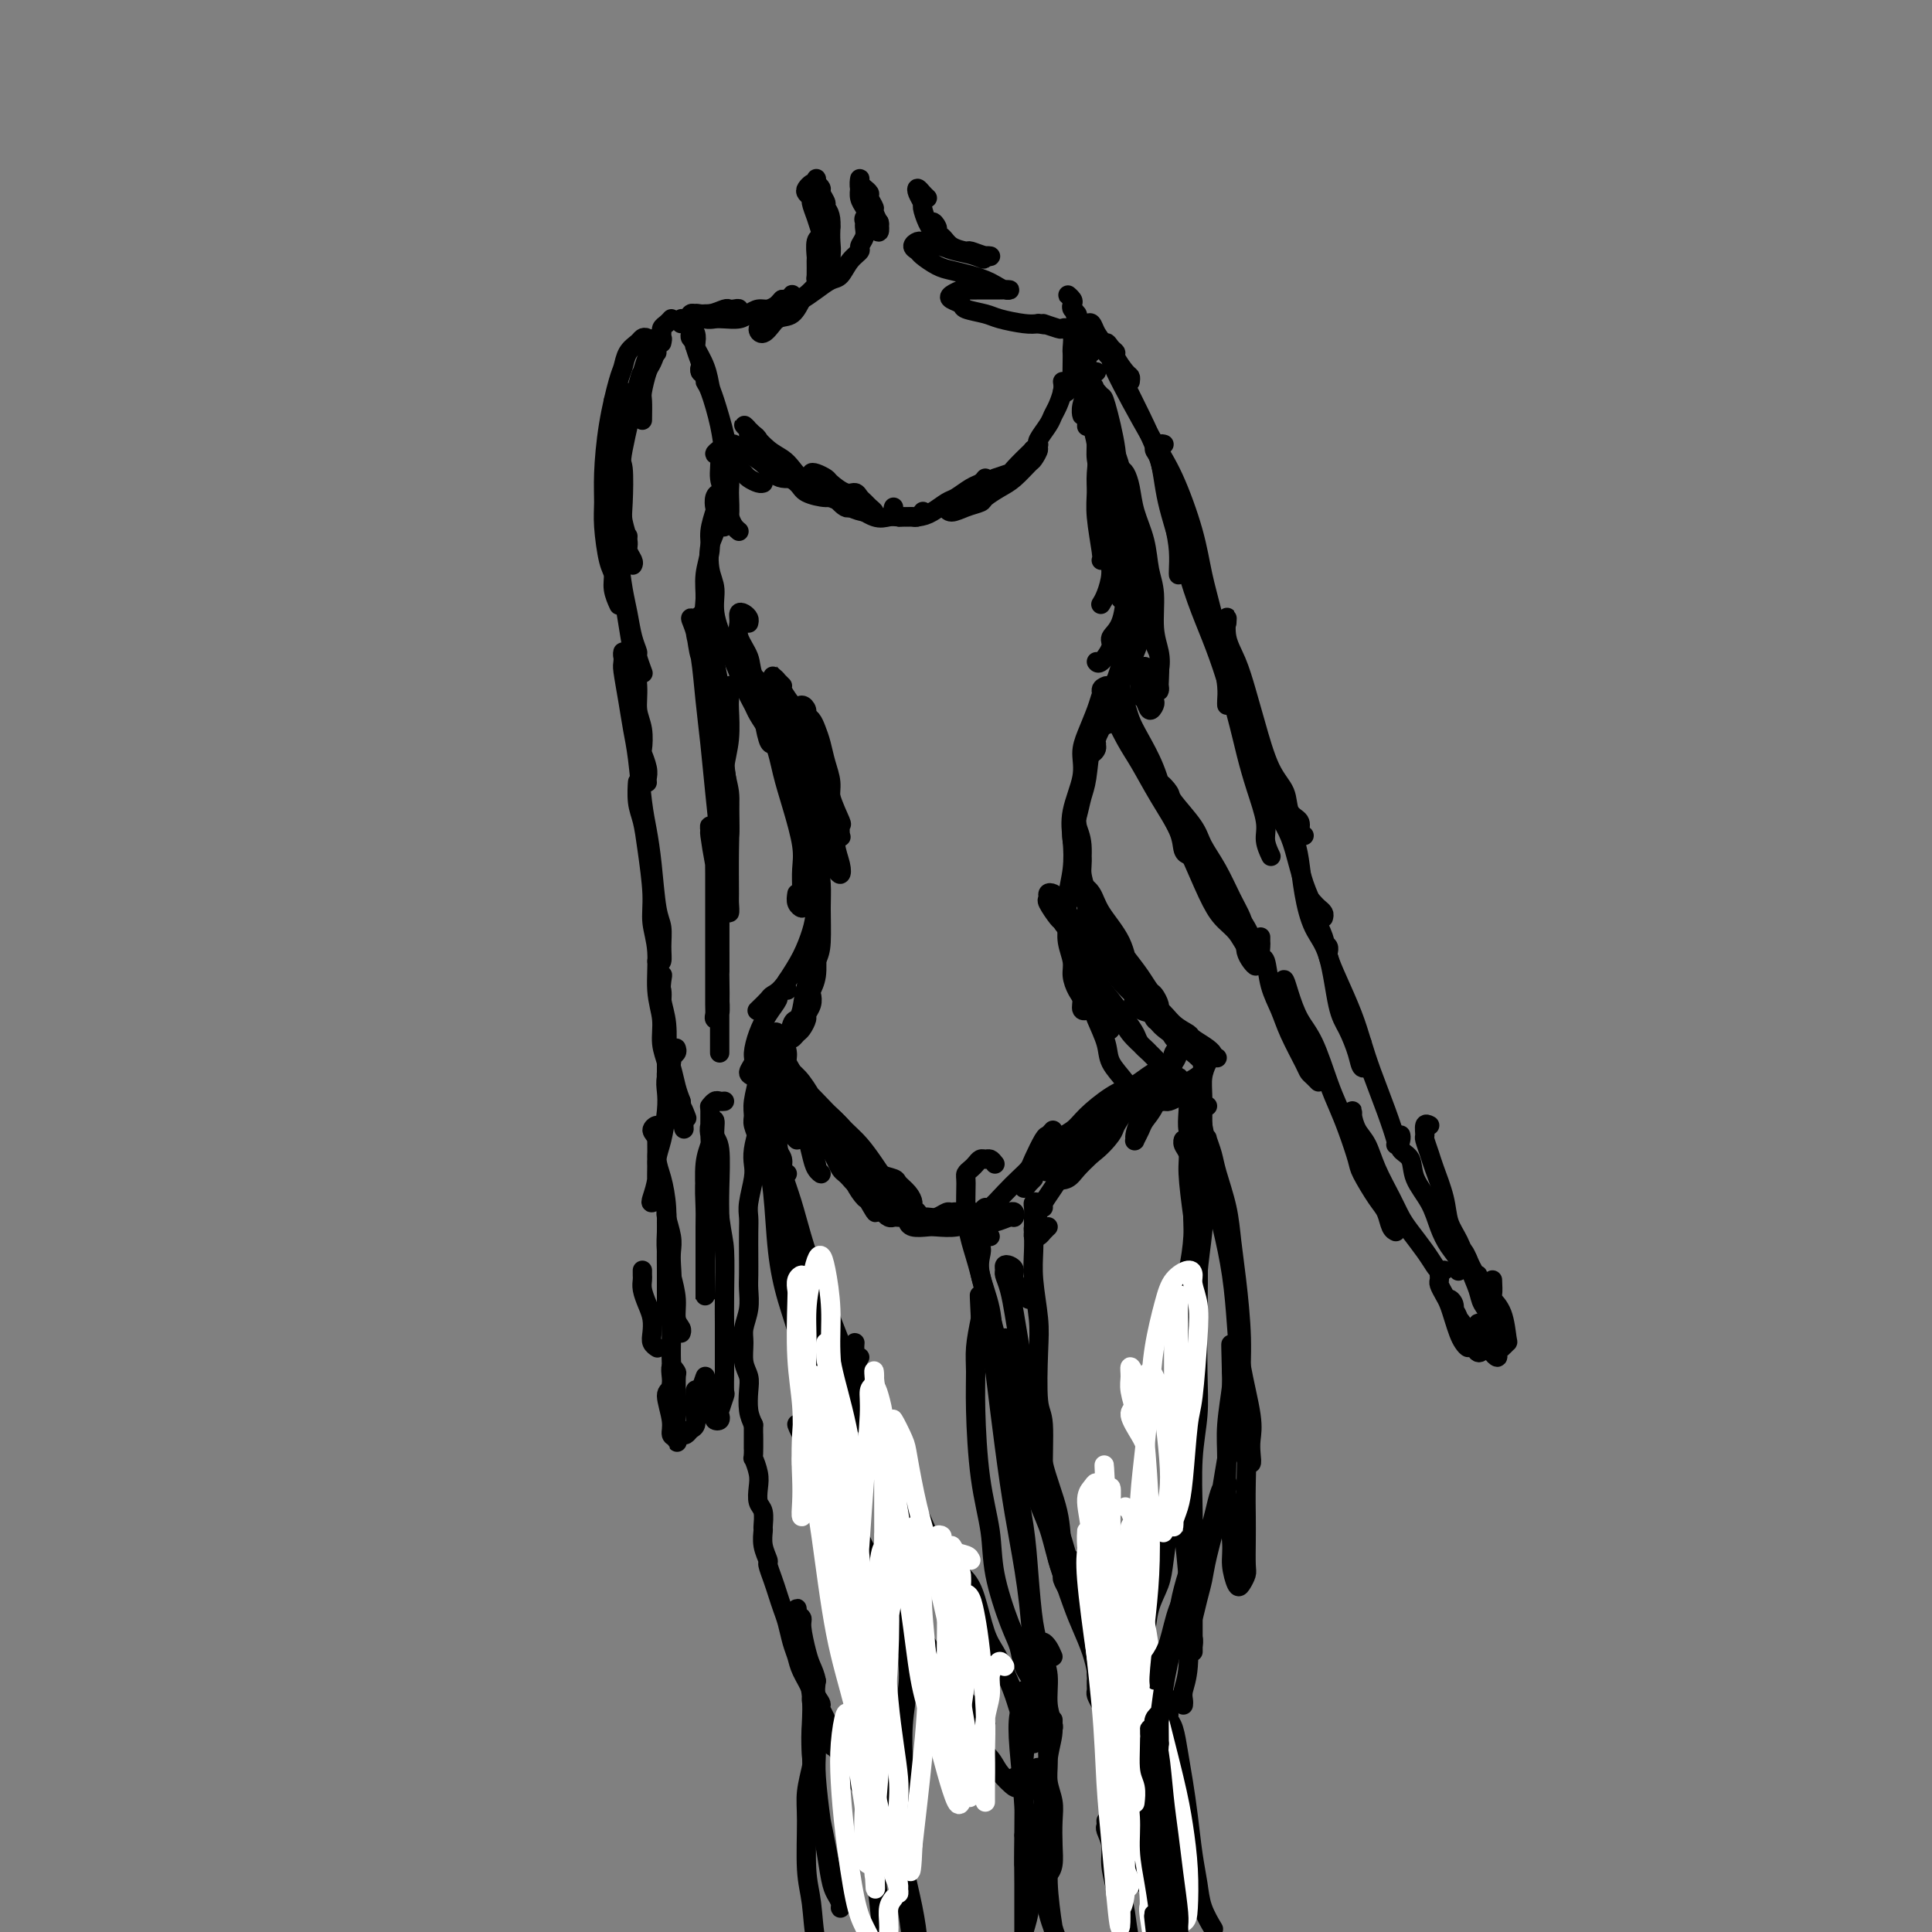 <svg viewBox='0 0 400 400' version='1.1' xmlns='http://www.w3.org/2000/svg' xmlns:xlink='http://www.w3.org/1999/xlink'><rect x="0" y="0" width="400" height="400" fill="#808080" stroke="none"/><g fill='none' stroke='#000000' stroke-width='4' stroke-linecap='round' stroke-linejoin='round'><path d='M143,67c-0.009,0.332 -0.017,0.664 0,1c0.017,0.336 0.061,0.675 0,1c-0.061,0.325 -0.227,0.636 0,1c0.227,0.364 0.845,0.780 1,1c0.155,0.220 -0.154,0.245 0,1c0.154,0.755 0.772,2.242 1,3c0.228,0.758 0.065,0.788 0,1c-0.065,0.212 -0.033,0.606 0,1'/><path d='M143,69c-0.109,-0.477 -0.219,-0.954 0,-1c0.219,-0.046 0.766,0.337 1,1c0.234,0.663 0.156,1.604 0,2c-0.156,0.396 -0.388,0.246 0,1c0.388,0.754 1.397,2.412 2,4c0.603,1.588 0.801,3.106 1,4c0.199,0.894 0.400,1.164 1,3c0.600,1.836 1.600,5.239 2,7c0.400,1.761 0.200,1.881 0,2'/><path d='M145,76c0.031,-0.090 0.063,-0.180 0,0c-0.063,0.180 -0.220,0.630 0,1c0.220,0.370 0.818,0.660 1,1c0.182,0.340 -0.053,0.731 0,1c0.053,0.269 0.392,0.415 1,2c0.608,1.585 1.484,4.610 2,7c0.516,2.390 0.670,4.147 1,6c0.330,1.853 0.834,3.803 1,5c0.166,1.197 -0.007,1.640 0,3c0.007,1.360 0.194,3.635 0,5c-0.194,1.365 -0.770,1.818 -1,2c-0.230,0.182 -0.115,0.091 0,0'/><path d='M149,93c-0.544,0.409 -1.089,0.819 -1,1c0.089,0.181 0.811,0.135 1,1c0.189,0.865 -0.157,2.641 0,4c0.157,1.359 0.816,2.301 1,3c0.184,0.699 -0.108,1.154 0,2c0.108,0.846 0.617,2.082 1,3c0.383,0.918 0.642,1.516 1,2c0.358,0.484 0.817,0.852 1,1c0.183,0.148 0.092,0.074 0,0'/><path d='M151,99c-0.006,-0.338 -0.013,-0.676 0,-1c0.013,-0.324 0.045,-0.634 0,-1c-0.045,-0.366 -0.168,-0.789 0,-1c0.168,-0.211 0.626,-0.210 1,0c0.374,0.210 0.664,0.631 1,1c0.336,0.369 0.717,0.687 1,1c0.283,0.313 0.468,0.620 1,1c0.532,0.380 1.413,0.833 2,1c0.587,0.167 0.882,0.048 1,0c0.118,-0.048 0.059,-0.024 0,0'/><path d='M151,93c-0.511,-0.429 -1.022,-0.859 -1,-1c0.022,-0.141 0.576,0.006 1,0c0.424,-0.006 0.718,-0.167 1,0c0.282,0.167 0.550,0.661 1,1c0.450,0.339 1.080,0.522 2,1c0.920,0.478 2.131,1.253 3,2c0.869,0.747 1.396,1.468 2,2c0.604,0.532 1.286,0.874 2,1c0.714,0.126 1.462,0.034 2,0c0.538,-0.034 0.868,-0.010 1,0c0.132,0.010 0.066,0.005 0,0'/><path d='M155,90c0.140,-0.282 0.281,-0.563 0,-1c-0.281,-0.437 -0.983,-1.029 -1,-1c-0.017,0.029 0.652,0.678 1,1c0.348,0.322 0.374,0.316 1,1c0.626,0.684 1.853,2.057 3,3c1.147,0.943 2.213,1.457 3,2c0.787,0.543 1.293,1.116 2,2c0.707,0.884 1.614,2.079 3,3c1.386,0.921 3.251,1.567 4,2c0.749,0.433 0.383,0.652 1,1c0.617,0.348 2.217,0.825 3,1c0.783,0.175 0.749,0.047 1,0c0.251,-0.047 0.786,-0.013 1,0c0.214,0.013 0.107,0.007 0,0'/><path d='M159,94c-0.302,-0.331 -0.604,-0.661 -1,-1c-0.396,-0.339 -0.888,-0.686 -1,-1c-0.112,-0.314 0.154,-0.594 0,-1c-0.154,-0.406 -0.727,-0.937 -1,-1c-0.273,-0.063 -0.245,0.343 0,1c0.245,0.657 0.707,1.566 1,2c0.293,0.434 0.418,0.394 1,1c0.582,0.606 1.622,1.859 3,3c1.378,1.141 3.096,2.169 4,3c0.904,0.831 0.995,1.466 2,2c1.005,0.534 2.923,0.966 4,1c1.077,0.034 1.312,-0.330 2,0c0.688,0.330 1.827,1.353 3,2c1.173,0.647 2.378,0.916 3,1c0.622,0.084 0.661,-0.019 1,0c0.339,0.019 0.978,0.158 1,0c0.022,-0.158 -0.573,-0.615 -1,-1c-0.427,-0.385 -0.685,-0.698 -1,-1c-0.315,-0.302 -0.685,-0.591 -1,-1c-0.315,-0.409 -0.574,-0.936 -1,-1c-0.426,-0.064 -1.019,0.336 -2,0c-0.981,-0.336 -2.351,-1.408 -3,-2c-0.649,-0.592 -0.576,-0.705 -1,-1c-0.424,-0.295 -1.345,-0.772 -2,-1c-0.655,-0.228 -1.044,-0.208 -1,0c0.044,0.208 0.522,0.604 1,1'/><path d='M169,99c-1.398,-0.927 0.107,0.257 1,1c0.893,0.743 1.173,1.047 2,2c0.827,0.953 2.199,2.557 3,3c0.801,0.443 1.030,-0.273 2,0c0.970,0.273 2.680,1.537 4,2c1.320,0.463 2.251,0.125 3,0c0.749,-0.125 1.315,-0.037 2,0c0.685,0.037 1.490,0.024 2,0c0.510,-0.024 0.724,-0.058 1,0c0.276,0.058 0.613,0.208 1,0c0.387,-0.208 0.825,-0.774 1,-1c0.175,-0.226 0.088,-0.113 0,0'/><path d='M185,105c-0.102,0.308 -0.205,0.617 0,1c0.205,0.383 0.716,0.842 1,1c0.284,0.158 0.340,0.016 1,0c0.660,-0.016 1.924,0.094 3,0c1.076,-0.094 1.966,-0.392 3,-1c1.034,-0.608 2.214,-1.526 3,-2c0.786,-0.474 1.177,-0.506 2,-1c0.823,-0.494 2.076,-1.452 3,-2c0.924,-0.548 1.518,-0.686 2,-1c0.482,-0.314 0.852,-0.804 1,-1c0.148,-0.196 0.074,-0.098 0,0'/><path d='M197,104c-0.468,0.286 -0.937,0.572 -1,1c-0.063,0.428 0.279,0.998 1,1c0.721,0.002 1.820,-0.564 3,-1c1.180,-0.436 2.442,-0.740 3,-1c0.558,-0.260 0.411,-0.474 1,-1c0.589,-0.526 1.914,-1.364 3,-2c1.086,-0.636 1.934,-1.071 3,-2c1.066,-0.929 2.352,-2.354 3,-3c0.648,-0.646 0.658,-0.513 1,-1c0.342,-0.487 1.015,-1.593 1,-2c-0.015,-0.407 -0.719,-0.116 -1,0c-0.281,0.116 -0.141,0.058 0,0'/><path d='M206,99c1.267,-0.423 2.534,-0.847 3,-1c0.466,-0.153 0.132,-0.037 1,-1c0.868,-0.963 2.940,-3.007 4,-4c1.060,-0.993 1.110,-0.937 1,-1c-0.110,-0.063 -0.380,-0.247 0,-1c0.380,-0.753 1.408,-2.075 2,-3c0.592,-0.925 0.746,-1.454 1,-2c0.254,-0.546 0.607,-1.108 1,-2c0.393,-0.892 0.827,-2.112 1,-3c0.173,-0.888 0.087,-1.444 0,-2'/><path d='M220,81c0.309,0.216 0.619,0.433 1,0c0.381,-0.433 0.834,-1.514 1,-2c0.166,-0.486 0.045,-0.375 0,-1c-0.045,-0.625 -0.016,-1.985 0,-3c0.016,-1.015 0.018,-1.683 0,-2c-0.018,-0.317 -0.056,-0.281 0,-1c0.056,-0.719 0.207,-2.194 0,-3c-0.207,-0.806 -0.774,-0.945 -1,-1c-0.226,-0.055 -0.113,-0.028 0,0'/><path d='M223,67c-0.030,-0.333 -0.059,-0.666 0,-1c0.059,-0.334 0.207,-0.669 0,-1c-0.207,-0.331 -0.769,-0.660 -1,-1c-0.231,-0.340 -0.129,-0.693 0,-1c0.129,-0.307 0.286,-0.570 0,-1c-0.286,-0.430 -1.016,-1.029 -1,-1c0.016,0.029 0.779,0.686 1,1c0.221,0.314 -0.098,0.284 0,1c0.098,0.716 0.615,2.177 1,3c0.385,0.823 0.640,1.006 1,2c0.360,0.994 0.825,2.797 1,4c0.175,1.203 0.061,1.805 0,3c-0.061,1.195 -0.069,2.983 0,4c0.069,1.017 0.214,1.262 0,2c-0.214,0.738 -0.788,1.968 -1,3c-0.212,1.032 -0.060,1.866 0,2c0.060,0.134 0.030,-0.433 0,-1'/><path d='M225,73c0.002,-0.514 0.004,-1.027 0,-1c-0.004,0.027 -0.015,0.595 0,1c0.015,0.405 0.057,0.647 0,1c-0.057,0.353 -0.211,0.816 0,2c0.211,1.184 0.788,3.088 1,4c0.212,0.912 0.061,0.832 0,1c-0.061,0.168 -0.030,0.584 0,1'/><path d='M224,81c-0.130,-0.499 -0.259,-0.997 0,-1c0.259,-0.003 0.907,0.491 1,1c0.093,0.509 -0.368,1.035 0,3c0.368,1.965 1.566,5.370 2,8c0.434,2.630 0.102,4.484 0,6c-0.102,1.516 0.024,2.695 0,4c-0.024,1.305 -0.199,2.736 0,5c0.199,2.264 0.771,5.361 1,7c0.229,1.639 0.114,1.819 0,2'/><path d='M227,82c-0.099,-0.538 -0.198,-1.075 0,-1c0.198,0.075 0.694,0.764 1,1c0.306,0.236 0.423,0.021 1,2c0.577,1.979 1.615,6.154 2,9c0.385,2.846 0.118,4.364 0,6c-0.118,1.636 -0.087,3.390 0,5c0.087,1.610 0.230,3.076 0,5c-0.230,1.924 -0.832,4.306 -1,6c-0.168,1.694 0.099,2.702 0,4c-0.099,1.298 -0.565,2.888 -1,4c-0.435,1.112 -0.839,1.746 -1,2c-0.161,0.254 -0.081,0.127 0,0'/><path d='M225,88c-0.006,0.233 -0.012,0.466 0,0c0.012,-0.466 0.040,-1.632 1,-1c0.960,0.632 2.850,3.063 4,5c1.150,1.937 1.558,3.379 2,5c0.442,1.621 0.918,3.421 1,5c0.082,1.579 -0.228,2.937 0,5c0.228,2.063 0.995,4.832 1,7c0.005,2.168 -0.753,3.734 -1,5c-0.247,1.266 0.018,2.231 0,4c-0.018,1.769 -0.320,4.341 -1,6c-0.680,1.659 -1.737,2.406 -2,3c-0.263,0.594 0.270,1.036 0,2c-0.270,0.964 -1.342,2.452 -2,3c-0.658,0.548 -0.902,0.157 -1,0c-0.098,-0.157 -0.049,-0.078 0,0'/><path d='M227,77c-0.401,0.154 -0.802,0.308 -1,1c-0.198,0.692 -0.194,1.922 0,2c0.194,0.078 0.576,-0.997 1,2c0.424,2.997 0.888,10.066 1,14c0.112,3.934 -0.129,4.733 0,6c0.129,1.267 0.627,3.001 1,5c0.373,1.999 0.622,4.262 1,6c0.378,1.738 0.886,2.949 1,4c0.114,1.051 -0.165,1.942 0,3c0.165,1.058 0.775,2.285 1,3c0.225,0.715 0.064,0.919 0,1c-0.064,0.081 -0.032,0.041 0,0'/><path d='M230,93c-0.455,-0.758 -0.910,-1.517 -1,-2c-0.090,-0.483 0.186,-0.692 0,-1c-0.186,-0.308 -0.835,-0.715 -1,-1c-0.165,-0.285 0.155,-0.448 0,-1c-0.155,-0.552 -0.785,-1.492 -1,-1c-0.215,0.492 -0.016,2.417 0,4c0.016,1.583 -0.150,2.823 0,4c0.150,1.177 0.618,2.289 1,4c0.382,1.711 0.680,4.019 1,6c0.320,1.981 0.663,3.633 1,5c0.337,1.367 0.667,2.450 1,4c0.333,1.550 0.667,3.569 1,5c0.333,1.431 0.664,2.275 1,3c0.336,0.725 0.678,1.331 1,2c0.322,0.669 0.623,1.400 1,2c0.377,0.600 0.830,1.069 1,1c0.170,-0.069 0.057,-0.677 0,-1c-0.057,-0.323 -0.057,-0.362 0,-1c0.057,-0.638 0.173,-1.874 0,-3c-0.173,-1.126 -0.635,-2.141 -1,-3c-0.365,-0.859 -0.634,-1.560 -1,-2c-0.366,-0.440 -0.829,-0.618 -1,-1c-0.171,-0.382 -0.049,-0.966 0,-1c0.049,-0.034 0.024,0.483 0,1'/><path d='M233,116c0.035,-0.859 1.123,1.993 2,4c0.877,2.007 1.541,3.169 2,4c0.459,0.831 0.711,1.332 1,3c0.289,1.668 0.614,4.504 1,6c0.386,1.496 0.834,1.654 1,3c0.166,1.346 0.051,3.881 0,5c-0.051,1.119 -0.039,0.822 0,1c0.039,0.178 0.103,0.831 0,1c-0.103,0.169 -0.374,-0.147 -1,-1c-0.626,-0.853 -1.607,-2.244 -2,-3c-0.393,-0.756 -0.196,-0.878 0,-1'/><path d='M233,104c0.113,-1.333 0.226,-2.666 0,-3c-0.226,-0.334 -0.789,0.332 -1,0c-0.211,-0.332 -0.068,-1.661 0,-2c0.068,-0.339 0.061,0.310 0,1c-0.061,0.690 -0.175,1.419 0,2c0.175,0.581 0.639,1.015 1,2c0.361,0.985 0.618,2.522 1,4c0.382,1.478 0.888,2.898 1,5c0.112,2.102 -0.170,4.886 0,7c0.170,2.114 0.791,3.558 1,5c0.209,1.442 0.004,2.881 0,4c-0.004,1.119 0.191,1.917 0,3c-0.191,1.083 -0.769,2.452 -1,3c-0.231,0.548 -0.116,0.274 0,0'/><path d='M232,101c-0.423,-0.334 -0.846,-0.669 -1,-1c-0.154,-0.331 -0.038,-0.660 0,-1c0.038,-0.340 -0.001,-0.692 0,-1c0.001,-0.308 0.042,-0.572 0,-1c-0.042,-0.428 -0.167,-1.018 0,-1c0.167,0.018 0.626,0.646 1,1c0.374,0.354 0.663,0.436 1,1c0.337,0.564 0.721,1.610 1,3c0.279,1.390 0.452,3.123 1,5c0.548,1.877 1.471,3.898 2,6c0.529,2.102 0.665,4.284 1,6c0.335,1.716 0.871,2.967 1,5c0.129,2.033 -0.148,4.849 0,7c0.148,2.151 0.720,3.636 1,5c0.280,1.364 0.268,2.606 0,4c-0.268,1.394 -0.793,2.941 -1,4c-0.207,1.059 -0.098,1.630 0,2c0.098,0.370 0.184,0.537 0,1c-0.184,0.463 -0.637,1.221 -1,1c-0.363,-0.221 -0.636,-1.421 -1,-2c-0.364,-0.579 -0.819,-0.537 -1,-1c-0.181,-0.463 -0.087,-1.432 0,-2c0.087,-0.568 0.168,-0.734 0,-1c-0.168,-0.266 -0.584,-0.633 -1,-1'/><path d='M235,124c0.000,-0.260 0.000,-0.521 0,-1c-0.000,-0.479 -0.001,-1.178 0,-2c0.001,-0.822 0.002,-1.769 0,-2c-0.002,-0.231 -0.007,0.254 0,1c0.007,0.746 0.027,1.753 0,3c-0.027,1.247 -0.101,2.735 0,4c0.101,1.265 0.378,2.307 0,4c-0.378,1.693 -1.411,4.038 -2,6c-0.589,1.962 -0.733,3.541 -1,5c-0.267,1.459 -0.656,2.797 -1,4c-0.344,1.203 -0.643,2.270 -1,3c-0.357,0.730 -0.772,1.124 -1,1c-0.228,-0.124 -0.267,-0.765 0,-1c0.267,-0.235 0.841,-0.063 1,-1c0.159,-0.937 -0.097,-2.982 0,-4c0.097,-1.018 0.549,-1.009 1,-1'/><path d='M235,132c0.004,-0.531 0.008,-1.062 0,-1c-0.008,0.062 -0.029,0.719 0,1c0.029,0.281 0.107,0.188 0,1c-0.107,0.812 -0.401,2.528 -1,4c-0.599,1.472 -1.504,2.698 -2,4c-0.496,1.302 -0.582,2.680 -1,4c-0.418,1.320 -1.167,2.583 -2,4c-0.833,1.417 -1.749,2.988 -2,4c-0.251,1.012 0.163,1.465 0,2c-0.163,0.535 -0.904,1.153 -1,1c-0.096,-0.153 0.452,-1.076 1,-2'/><path d='M236,131c0.014,-0.356 0.029,-0.713 0,-1c-0.029,-0.287 -0.101,-0.505 0,-1c0.101,-0.495 0.375,-1.267 0,-1c-0.375,0.267 -1.399,1.572 -2,3c-0.601,1.428 -0.781,2.980 -1,4c-0.219,1.020 -0.478,1.508 -1,3c-0.522,1.492 -1.306,3.987 -2,6c-0.694,2.013 -1.299,3.543 -2,5c-0.701,1.457 -1.498,2.841 -2,5c-0.502,2.159 -0.709,5.094 -1,7c-0.291,1.906 -0.666,2.784 -1,4c-0.334,1.216 -0.626,2.769 -1,4c-0.374,1.231 -0.832,2.139 -1,3c-0.168,0.861 -0.048,1.675 0,2c0.048,0.325 0.024,0.163 0,0'/><path d='M232,145c0.128,-0.778 0.255,-1.555 0,-2c-0.255,-0.445 -0.894,-0.557 -1,-1c-0.106,-0.443 0.319,-1.217 0,-1c-0.319,0.217 -1.382,1.425 -2,2c-0.618,0.575 -0.790,0.517 -1,1c-0.210,0.483 -0.456,1.506 -1,3c-0.544,1.494 -1.386,3.458 -2,5c-0.614,1.542 -1.001,2.662 -1,4c0.001,1.338 0.389,2.895 0,5c-0.389,2.105 -1.554,4.758 -2,7c-0.446,2.242 -0.173,4.073 0,6c0.173,1.927 0.247,3.951 0,6c-0.247,2.049 -0.813,4.123 -1,6c-0.187,1.877 0.005,3.556 0,5c-0.005,1.444 -0.208,2.651 0,4c0.208,1.349 0.825,2.838 1,4c0.175,1.162 -0.093,1.997 0,3c0.093,1.003 0.545,2.175 1,3c0.455,0.825 0.911,1.305 1,2c0.089,0.695 -0.190,1.607 0,2c0.190,0.393 0.849,0.268 1,0c0.151,-0.268 -0.207,-0.680 0,-1c0.207,-0.320 0.979,-0.548 1,-2c0.021,-1.452 -0.708,-4.129 -1,-6c-0.292,-1.871 -0.146,-2.935 0,-4'/><path d='M225,196c0.137,-2.623 -0.020,-2.682 0,-4c0.020,-1.318 0.215,-3.896 0,-6c-0.215,-2.104 -0.842,-3.733 -1,-5c-0.158,-1.267 0.154,-2.173 0,-4c-0.154,-1.827 -0.773,-4.575 -1,-6c-0.227,-1.425 -0.062,-1.525 0,-2c0.062,-0.475 0.021,-1.323 0,-2c-0.021,-0.677 -0.021,-1.182 0,-1c0.021,0.182 0.062,1.053 0,2c-0.062,0.947 -0.228,1.972 0,3c0.228,1.028 0.848,2.061 1,4c0.152,1.939 -0.166,4.786 0,7c0.166,2.214 0.814,3.797 1,5c0.186,1.203 -0.091,2.026 0,4c0.091,1.974 0.549,5.100 1,7c0.451,1.900 0.895,2.573 1,4c0.105,1.427 -0.130,3.608 0,5c0.130,1.392 0.623,1.994 1,3c0.377,1.006 0.637,2.414 1,3c0.363,0.586 0.828,0.350 1,0c0.172,-0.350 0.049,-0.814 0,-1c-0.049,-0.186 -0.025,-0.093 0,0'/><path d='M150,102c-0.312,-0.054 -0.623,-0.107 -1,0c-0.377,0.107 -0.818,0.376 -1,1c-0.182,0.624 -0.105,1.604 0,2c0.105,0.396 0.239,0.209 0,1c-0.239,0.791 -0.851,2.560 -1,4c-0.149,1.440 0.164,2.550 0,4c-0.164,1.450 -0.804,3.240 -1,5c-0.196,1.760 0.052,3.491 0,5c-0.052,1.509 -0.406,2.796 0,4c0.406,1.204 1.571,2.324 2,3c0.429,0.676 0.123,0.907 0,1c-0.123,0.093 -0.061,0.046 0,0'/><path d='M150,101c-0.414,0.359 -0.828,0.719 -1,1c-0.172,0.281 -0.102,0.485 0,1c0.102,0.515 0.236,1.341 0,2c-0.236,0.659 -0.844,1.151 -1,2c-0.156,0.849 0.139,2.055 0,3c-0.139,0.945 -0.711,1.628 -1,3c-0.289,1.372 -0.296,3.433 0,5c0.296,1.567 0.894,2.642 1,4c0.106,1.358 -0.280,3.001 0,5c0.280,1.999 1.226,4.355 2,6c0.774,1.645 1.377,2.581 2,4c0.623,1.419 1.267,3.323 2,5c0.733,1.677 1.556,3.129 2,4c0.444,0.871 0.511,1.161 1,2c0.489,0.839 1.401,2.226 2,3c0.599,0.774 0.885,0.935 1,1c0.115,0.065 0.057,0.032 0,0'/><path d='M155,129c0.082,-0.321 0.164,-0.642 0,-1c-0.164,-0.358 -0.572,-0.753 -1,-1c-0.428,-0.247 -0.874,-0.347 -1,0c-0.126,0.347 0.067,1.140 0,2c-0.067,0.860 -0.394,1.787 0,3c0.394,1.213 1.508,2.713 2,4c0.492,1.287 0.363,2.361 1,4c0.637,1.639 2.041,3.844 3,5c0.959,1.156 1.472,1.263 2,2c0.528,0.737 1.069,2.105 2,3c0.931,0.895 2.251,1.318 3,2c0.749,0.682 0.928,1.623 1,2c0.072,0.377 0.036,0.188 0,0'/><path d='M162,142c-0.346,-0.346 -0.692,-0.693 -1,-1c-0.308,-0.307 -0.578,-0.575 -1,-1c-0.422,-0.425 -0.997,-1.008 -1,-1c-0.003,0.008 0.564,0.607 1,1c0.436,0.393 0.739,0.579 1,1c0.261,0.421 0.480,1.077 1,2c0.520,0.923 1.342,2.114 2,3c0.658,0.886 1.150,1.467 2,3c0.850,1.533 2.056,4.016 3,6c0.944,1.984 1.626,3.467 2,5c0.374,1.533 0.441,3.115 1,5c0.559,1.885 1.610,4.071 2,5c0.390,0.929 0.118,0.600 0,1c-0.118,0.400 -0.083,1.530 0,2c0.083,0.470 0.215,0.280 0,0c-0.215,-0.280 -0.776,-0.652 -1,-1c-0.224,-0.348 -0.112,-0.674 0,-1'/><path d='M168,155c-0.301,-0.212 -0.602,-0.424 -1,-1c-0.398,-0.576 -0.892,-1.516 -1,-2c-0.108,-0.484 0.170,-0.513 0,-1c-0.170,-0.487 -0.788,-1.434 -1,-2c-0.212,-0.566 -0.019,-0.751 0,-1c0.019,-0.249 -0.135,-0.562 0,-1c0.135,-0.438 0.561,-1.002 1,-1c0.439,0.002 0.891,0.569 1,1c0.109,0.431 -0.126,0.726 0,1c0.126,0.274 0.612,0.527 1,1c0.388,0.473 0.677,1.167 1,2c0.323,0.833 0.679,1.804 1,3c0.321,1.196 0.607,2.615 1,4c0.393,1.385 0.894,2.734 1,4c0.106,1.266 -0.181,2.449 0,4c0.181,1.551 0.830,3.471 1,5c0.170,1.529 -0.140,2.668 0,4c0.140,1.332 0.730,2.859 1,4c0.270,1.141 0.220,1.898 0,2c-0.220,0.102 -0.610,-0.449 -1,-1'/><path d='M159,142c-0.258,0.089 -0.517,0.179 -1,0c-0.483,-0.179 -1.191,-0.625 -2,-1c-0.809,-0.375 -1.719,-0.679 -2,-1c-0.281,-0.321 0.067,-0.660 0,-1c-0.067,-0.340 -0.547,-0.681 -1,-1c-0.453,-0.319 -0.878,-0.617 -1,-1c-0.122,-0.383 0.058,-0.853 0,-1c-0.058,-0.147 -0.353,0.027 0,1c0.353,0.973 1.354,2.746 2,4c0.646,1.254 0.937,1.990 2,4c1.063,2.010 2.898,5.293 4,8c1.102,2.707 1.472,4.839 2,7c0.528,2.161 1.213,4.351 2,7c0.787,2.649 1.676,5.758 2,8c0.324,2.242 0.083,3.618 0,5c-0.083,1.382 -0.008,2.771 0,4c0.008,1.229 -0.049,2.299 0,3c0.049,0.701 0.206,1.035 0,1c-0.206,-0.035 -0.773,-0.439 -1,-1c-0.227,-0.561 -0.113,-1.281 0,-2'/><path d='M160,154c-0.310,0.089 -0.620,0.178 -1,-1c-0.380,-1.178 -0.830,-3.623 -1,-5c-0.170,-1.377 -0.061,-1.687 0,-2c0.061,-0.313 0.072,-0.629 0,-1c-0.072,-0.371 -0.227,-0.795 0,-1c0.227,-0.205 0.837,-0.190 1,0c0.163,0.190 -0.121,0.556 0,1c0.121,0.444 0.647,0.966 1,2c0.353,1.034 0.532,2.579 1,4c0.468,1.421 1.225,2.717 2,5c0.775,2.283 1.567,5.551 2,8c0.433,2.449 0.508,4.079 1,6c0.492,1.921 1.401,4.135 2,7c0.599,2.865 0.889,6.382 1,9c0.111,2.618 0.044,4.336 0,6c-0.044,1.664 -0.063,3.275 0,5c0.063,1.725 0.209,3.566 0,5c-0.209,1.434 -0.773,2.463 -1,3c-0.227,0.537 -0.116,0.581 0,1c0.116,0.419 0.239,1.211 0,2c-0.239,0.789 -0.838,1.575 -1,2c-0.162,0.425 0.114,0.490 0,1c-0.114,0.510 -0.618,1.467 -1,2c-0.382,0.533 -0.641,0.644 -1,1c-0.359,0.356 -0.817,0.959 -1,1c-0.183,0.041 -0.092,-0.479 0,-1'/><path d='M164,214c-0.666,0.520 -0.329,-1.180 0,-2c0.329,-0.820 0.652,-0.761 1,-1c0.348,-0.239 0.720,-0.776 1,-2c0.280,-1.224 0.468,-3.133 1,-5c0.532,-1.867 1.409,-3.690 2,-5c0.591,-1.310 0.898,-2.107 1,-4c0.102,-1.893 0.000,-4.884 0,-7c-0.000,-2.116 0.102,-3.359 0,-5c-0.102,-1.641 -0.408,-3.682 -1,-6c-0.592,-2.318 -1.469,-4.915 -2,-7c-0.531,-2.085 -0.717,-3.660 -1,-5c-0.283,-1.340 -0.665,-2.446 -1,-4c-0.335,-1.554 -0.625,-3.555 -1,-5c-0.375,-1.445 -0.836,-2.335 -1,-3c-0.164,-0.665 -0.032,-1.105 0,-2c0.032,-0.895 -0.037,-2.246 0,-3c0.037,-0.754 0.180,-0.911 0,-1c-0.180,-0.089 -0.684,-0.110 -1,0c-0.316,0.110 -0.446,0.352 0,1c0.446,0.648 1.468,1.701 2,3c0.532,1.299 0.574,2.842 1,4c0.426,1.158 1.235,1.930 2,4c0.765,2.070 1.485,5.438 2,8c0.515,2.562 0.826,4.319 1,6c0.174,1.681 0.209,3.285 0,6c-0.209,2.715 -0.664,6.542 -1,9c-0.336,2.458 -0.552,3.546 -1,5c-0.448,1.454 -1.128,3.272 -2,5c-0.872,1.728 -1.936,3.364 -3,5'/><path d='M163,203c-1.424,2.198 -2.485,2.692 -3,3c-0.515,0.308 -0.485,0.429 -1,1c-0.515,0.571 -1.576,1.592 -2,2c-0.424,0.408 -0.212,0.204 0,0'/><path d='M163,205c-0.297,-0.101 -0.594,-0.201 -1,0c-0.406,0.201 -0.922,0.705 -1,1c-0.078,0.295 0.282,0.382 0,1c-0.282,0.618 -1.204,1.766 -2,3c-0.796,1.234 -1.464,2.554 -2,4c-0.536,1.446 -0.939,3.018 -1,4c-0.061,0.982 0.218,1.374 0,2c-0.218,0.626 -0.935,1.487 -1,2c-0.065,0.513 0.521,0.676 1,1c0.479,0.324 0.851,0.807 1,1c0.149,0.193 0.074,0.097 0,0'/><path d='M161,216c-0.016,-0.328 -0.033,-0.657 0,-1c0.033,-0.343 0.115,-0.702 0,-1c-0.115,-0.298 -0.427,-0.537 -1,0c-0.573,0.537 -1.407,1.849 -2,3c-0.593,1.151 -0.945,2.141 -1,3c-0.055,0.859 0.186,1.586 0,3c-0.186,1.414 -0.798,3.516 -1,5c-0.202,1.484 0.005,2.350 0,3c-0.005,0.650 -0.222,1.085 0,2c0.222,0.915 0.883,2.312 1,3c0.117,0.688 -0.309,0.669 0,1c0.309,0.331 1.352,1.012 2,1c0.648,-0.012 0.899,-0.718 1,-1c0.101,-0.282 0.050,-0.141 0,0'/><path d='M162,223c0.110,-0.213 0.221,-0.426 0,-1c-0.221,-0.574 -0.773,-1.510 -1,-2c-0.227,-0.490 -0.127,-0.535 0,-1c0.127,-0.465 0.282,-1.351 0,-2c-0.282,-0.649 -1.000,-1.062 -1,-1c-0.000,0.062 0.717,0.600 1,1c0.283,0.400 0.132,0.663 0,1c-0.132,0.337 -0.247,0.747 0,1c0.247,0.253 0.854,0.347 1,1c0.146,0.653 -0.171,1.864 0,3c0.171,1.136 0.830,2.197 1,3c0.170,0.803 -0.150,1.348 0,1c0.150,-0.348 0.768,-1.588 1,-2c0.232,-0.412 0.077,0.004 0,0c-0.077,-0.004 -0.076,-0.427 0,-1c0.076,-0.573 0.226,-1.297 0,-2c-0.226,-0.703 -0.827,-1.384 -1,-2c-0.173,-0.616 0.081,-1.166 0,-2c-0.081,-0.834 -0.497,-1.952 -1,-2c-0.503,-0.048 -1.092,0.974 -1,2c0.092,1.026 0.866,2.056 1,3c0.134,0.944 -0.370,1.803 0,3c0.370,1.197 1.616,2.732 2,4c0.384,1.268 -0.093,2.268 0,3c0.093,0.732 0.756,1.197 1,2c0.244,0.803 0.070,1.944 0,2c-0.070,0.056 -0.035,-0.972 0,-2'/><path d='M165,233c0.358,2.129 -0.749,-0.548 -1,-2c-0.251,-1.452 0.352,-1.679 0,-3c-0.352,-1.321 -1.660,-3.735 -2,-5c-0.340,-1.265 0.289,-1.381 0,-2c-0.289,-0.619 -1.497,-1.742 -2,-2c-0.503,-0.258 -0.300,0.350 0,1c0.300,0.650 0.696,1.341 1,2c0.304,0.659 0.515,1.285 1,2c0.485,0.715 1.243,1.518 2,3c0.757,1.482 1.514,3.642 2,5c0.486,1.358 0.700,1.915 1,3c0.300,1.085 0.684,2.697 1,4c0.316,1.303 0.562,2.295 1,3c0.438,0.705 1.068,1.123 1,1c-0.068,-0.123 -0.833,-0.786 -1,-1c-0.167,-0.214 0.265,0.022 0,-1c-0.265,-1.022 -1.226,-3.303 -2,-5c-0.774,-1.697 -1.359,-2.811 -2,-4c-0.641,-1.189 -1.336,-2.453 -2,-4c-0.664,-1.547 -1.297,-3.376 -2,-5c-0.703,-1.624 -1.476,-3.043 -2,-4c-0.524,-0.957 -0.800,-1.452 -1,-2c-0.200,-0.548 -0.323,-1.147 0,-1c0.323,0.147 1.092,1.042 2,2c0.908,0.958 1.954,1.979 3,3'/><path d='M163,221c1.291,1.207 2.020,1.725 3,3c0.980,1.275 2.213,3.307 3,5c0.787,1.693 1.129,3.049 2,4c0.871,0.951 2.273,1.499 3,3c0.727,1.501 0.780,3.954 1,5c0.220,1.046 0.606,0.683 1,1c0.394,0.317 0.796,1.312 1,2c0.204,0.688 0.209,1.068 0,1c-0.209,-0.068 -0.634,-0.585 -1,-1c-0.366,-0.415 -0.673,-0.727 -1,-1c-0.327,-0.273 -0.674,-0.505 -1,-1c-0.326,-0.495 -0.633,-1.252 -1,-2c-0.367,-0.748 -0.796,-1.485 -2,-3c-1.204,-1.515 -3.184,-3.806 -4,-5c-0.816,-1.194 -0.468,-1.289 -1,-2c-0.532,-0.711 -1.943,-2.037 -3,-3c-1.057,-0.963 -1.759,-1.561 -2,-2c-0.241,-0.439 -0.019,-0.717 0,-1c0.019,-0.283 -0.165,-0.571 0,-1c0.165,-0.429 0.677,-0.999 1,-1c0.323,-0.001 0.455,0.566 1,1c0.545,0.434 1.503,0.733 3,2c1.497,1.267 3.534,3.500 5,5c1.466,1.500 2.362,2.267 3,3c0.638,0.733 1.018,1.433 2,3c0.982,1.567 2.564,4.002 3,5c0.436,0.998 -0.276,0.557 0,1c0.276,0.443 1.538,1.768 2,3c0.462,1.232 0.124,2.370 0,3c-0.124,0.630 -0.036,0.751 0,1c0.036,0.249 0.018,0.624 0,1'/><path d='M181,250c0.886,2.425 -0.398,-0.012 -1,-1c-0.602,-0.988 -0.521,-0.527 -1,-1c-0.479,-0.473 -1.519,-1.882 -2,-3c-0.481,-1.118 -0.404,-1.947 -1,-3c-0.596,-1.053 -1.864,-2.329 -3,-4c-1.136,-1.671 -2.140,-3.736 -3,-5c-0.860,-1.264 -1.578,-1.727 -2,-2c-0.422,-0.273 -0.549,-0.355 -1,-1c-0.451,-0.645 -1.226,-1.852 -1,-2c0.226,-0.148 1.453,0.763 2,1c0.547,0.237 0.415,-0.201 1,0c0.585,0.201 1.887,1.041 3,2c1.113,0.959 2.039,2.038 3,3c0.961,0.962 1.959,1.809 3,3c1.041,1.191 2.125,2.728 3,4c0.875,1.272 1.541,2.279 2,3c0.459,0.721 0.712,1.156 1,2c0.288,0.844 0.611,2.095 1,3c0.389,0.905 0.845,1.462 1,2c0.155,0.538 0.010,1.055 0,1c-0.010,-0.055 0.114,-0.683 0,-1c-0.114,-0.317 -0.465,-0.322 -1,-1c-0.535,-0.678 -1.254,-2.027 -2,-3c-0.746,-0.973 -1.520,-1.570 -2,-2c-0.480,-0.430 -0.668,-0.693 -1,-1c-0.332,-0.307 -0.809,-0.659 -1,-1c-0.191,-0.341 -0.095,-0.670 0,-1'/><path d='M179,242c-0.913,-1.534 0.304,-0.370 1,0c0.696,0.370 0.873,-0.053 1,0c0.127,0.053 0.206,0.581 1,1c0.794,0.419 2.303,0.728 3,1c0.697,0.272 0.583,0.507 1,1c0.417,0.493 1.364,1.242 2,2c0.636,0.758 0.962,1.524 1,2c0.038,0.476 -0.213,0.664 0,1c0.213,0.336 0.891,0.822 1,1c0.109,0.178 -0.352,0.048 -1,0c-0.648,-0.048 -1.485,-0.014 -2,0c-0.515,0.014 -0.710,0.007 -1,0c-0.290,-0.007 -0.677,-0.016 -1,0c-0.323,0.016 -0.583,0.057 -1,0c-0.417,-0.057 -0.993,-0.211 -1,0c-0.007,0.211 0.554,0.788 1,1c0.446,0.212 0.777,0.058 1,0c0.223,-0.058 0.340,-0.019 1,0c0.660,0.019 1.864,0.020 3,0c1.136,-0.020 2.204,-0.059 3,0c0.796,0.059 1.321,0.216 2,0c0.679,-0.216 1.514,-0.804 2,-1c0.486,-0.196 0.625,-0.000 1,0c0.375,0.000 0.987,-0.196 1,0c0.013,0.196 -0.573,0.784 -1,1c-0.427,0.216 -0.693,0.062 -1,0c-0.307,-0.062 -0.653,-0.031 -1,0'/><path d='M195,252c1.210,0.382 -1.766,0.838 -3,1c-1.234,0.162 -0.727,0.029 -1,0c-0.273,-0.029 -1.327,0.044 -2,0c-0.673,-0.044 -0.967,-0.207 -1,0c-0.033,0.207 0.193,0.784 1,1c0.807,0.216 2.193,0.072 3,0c0.807,-0.072 1.034,-0.071 2,0c0.966,0.071 2.672,0.211 4,0c1.328,-0.211 2.279,-0.774 3,-1c0.721,-0.226 1.213,-0.117 2,0c0.787,0.117 1.868,0.241 3,0c1.132,-0.241 2.314,-0.848 3,-1c0.686,-0.152 0.877,0.151 1,0c0.123,-0.151 0.178,-0.758 0,-1c-0.178,-0.242 -0.589,-0.121 -1,0'/><path d='M202,251c0.321,0.132 0.642,0.264 1,0c0.358,-0.264 0.754,-0.925 1,-1c0.246,-0.075 0.341,0.435 1,0c0.659,-0.435 1.882,-1.816 3,-3c1.118,-1.184 2.131,-2.173 3,-3c0.869,-0.827 1.595,-1.492 2,-2c0.405,-0.508 0.490,-0.858 1,-2c0.510,-1.142 1.445,-3.077 2,-4c0.555,-0.923 0.730,-0.835 1,-1c0.270,-0.165 0.635,-0.582 1,-1'/><path d='M214,244c-0.286,0.296 -0.572,0.591 -1,1c-0.428,0.409 -0.996,0.930 -1,1c-0.004,0.070 0.558,-0.312 1,-1c0.442,-0.688 0.763,-1.681 1,-2c0.237,-0.319 0.390,0.035 1,-1c0.610,-1.035 1.676,-3.457 3,-5c1.324,-1.543 2.905,-2.205 4,-3c1.095,-0.795 1.703,-1.724 3,-3c1.297,-1.276 3.285,-2.898 5,-4c1.715,-1.102 3.159,-1.685 4,-2c0.841,-0.315 1.078,-0.363 2,-1c0.922,-0.637 2.529,-1.863 3,-2c0.471,-0.137 -0.192,0.815 -1,2c-0.808,1.185 -1.759,2.603 -2,3c-0.241,0.397 0.230,-0.225 0,0c-0.230,0.225 -1.159,1.299 -2,2c-0.841,0.701 -1.593,1.031 -2,1c-0.407,-0.031 -0.470,-0.422 -1,0c-0.530,0.422 -1.527,1.656 -2,2c-0.473,0.344 -0.420,-0.202 -1,0c-0.580,0.202 -1.791,1.153 -3,2c-1.209,0.847 -2.415,1.589 -3,2c-0.585,0.411 -0.549,0.492 -1,1c-0.451,0.508 -1.391,1.445 -2,2c-0.609,0.555 -0.888,0.730 -1,1c-0.112,0.270 -0.056,0.635 0,1'/><path d='M218,241c-3.065,2.999 -0.227,0.997 1,0c1.227,-0.997 0.845,-0.990 1,-1c0.155,-0.010 0.849,-0.037 2,-1c1.151,-0.963 2.760,-2.864 4,-4c1.240,-1.136 2.113,-1.509 3,-2c0.887,-0.491 1.789,-1.102 3,-2c1.211,-0.898 2.730,-2.084 4,-3c1.270,-0.916 2.293,-1.563 3,-2c0.707,-0.437 1.100,-0.664 2,-1c0.900,-0.336 2.306,-0.781 3,-1c0.694,-0.219 0.677,-0.213 1,0c0.323,0.213 0.988,0.631 1,1c0.012,0.369 -0.628,0.688 -1,1c-0.372,0.312 -0.474,0.615 -1,1c-0.526,0.385 -1.474,0.851 -2,1c-0.526,0.149 -0.629,-0.021 -1,0c-0.371,0.021 -1.010,0.232 -2,0c-0.990,-0.232 -2.330,-0.906 -3,-1c-0.670,-0.094 -0.670,0.393 -1,0c-0.330,-0.393 -0.992,-1.666 -2,-3c-1.008,-1.334 -2.364,-2.730 -3,-4c-0.636,-1.270 -0.552,-2.414 -1,-4c-0.448,-1.586 -1.426,-3.615 -2,-5c-0.574,-1.385 -0.742,-2.125 -1,-3c-0.258,-0.875 -0.605,-1.884 -1,-3c-0.395,-1.116 -0.837,-2.339 -1,-3c-0.163,-0.661 -0.047,-0.760 0,-1c0.047,-0.240 0.023,-0.620 0,-1'/><path d='M224,200c-0.802,-3.072 0.192,-0.752 1,1c0.808,1.752 1.428,2.935 2,4c0.572,1.065 1.095,2.012 2,3c0.905,0.988 2.193,2.019 3,3c0.807,0.981 1.135,1.914 2,3c0.865,1.086 2.267,2.326 3,3c0.733,0.674 0.797,0.781 1,1c0.203,0.219 0.545,0.550 1,1c0.455,0.450 1.023,1.019 1,1c-0.023,-0.019 -0.638,-0.626 -1,-1c-0.362,-0.374 -0.470,-0.515 -1,-1c-0.530,-0.485 -1.483,-1.315 -2,-2c-0.517,-0.685 -0.599,-1.224 -1,-2c-0.401,-0.776 -1.122,-1.789 -2,-3c-0.878,-1.211 -1.913,-2.619 -3,-4c-1.087,-1.381 -2.226,-2.735 -3,-4c-0.774,-1.265 -1.182,-2.441 -2,-4c-0.818,-1.559 -2.047,-3.503 -3,-5c-0.953,-1.497 -1.629,-2.548 -2,-3c-0.371,-0.452 -0.436,-0.304 -1,-1c-0.564,-0.696 -1.626,-2.237 -2,-3c-0.374,-0.763 -0.061,-0.750 0,-1c0.061,-0.250 -0.130,-0.763 0,-1c0.130,-0.237 0.581,-0.198 1,0c0.419,0.198 0.805,0.553 1,1c0.195,0.447 0.199,0.985 1,2c0.801,1.015 2.401,2.508 4,4'/><path d='M224,192c1.583,1.557 2.042,2.950 3,4c0.958,1.050 2.415,1.758 4,3c1.585,1.242 3.297,3.019 4,4c0.703,0.981 0.396,1.165 1,2c0.604,0.835 2.118,2.321 3,3c0.882,0.679 1.131,0.552 1,0c-0.131,-0.552 -0.644,-1.530 -1,-2c-0.356,-0.470 -0.557,-0.433 -1,-1c-0.443,-0.567 -1.128,-1.740 -2,-3c-0.872,-1.260 -1.930,-2.607 -3,-4c-1.070,-1.393 -2.152,-2.830 -3,-4c-0.848,-1.170 -1.461,-2.072 -2,-3c-0.539,-0.928 -1.003,-1.881 -2,-3c-0.997,-1.119 -2.528,-2.402 -3,-3c-0.472,-0.598 0.115,-0.509 0,-1c-0.115,-0.491 -0.931,-1.561 -1,-2c-0.069,-0.439 0.608,-0.247 1,0c0.392,0.247 0.498,0.551 1,1c0.502,0.449 1.398,1.045 2,2c0.602,0.955 0.910,2.271 2,4c1.090,1.729 2.963,3.872 4,6c1.037,2.128 1.237,4.242 2,6c0.763,1.758 2.089,3.162 3,5c0.911,1.838 1.407,4.111 2,5c0.593,0.889 1.283,0.393 2,1c0.717,0.607 1.462,2.317 2,3c0.538,0.683 0.868,0.338 1,0c0.132,-0.338 0.066,-0.669 0,-1'/><path d='M244,214c3.243,4.856 0.351,0.995 -1,-1c-1.351,-1.995 -1.160,-2.122 -2,-3c-0.840,-0.878 -2.710,-2.505 -4,-4c-1.290,-1.495 -1.998,-2.859 -3,-4c-1.002,-1.141 -2.297,-2.060 -4,-3c-1.703,-0.940 -3.815,-1.901 -5,-3c-1.185,-1.099 -1.443,-2.334 -2,-3c-0.557,-0.666 -1.411,-0.762 -2,-1c-0.589,-0.238 -0.911,-0.617 -1,-1c-0.089,-0.383 0.054,-0.768 1,0c0.946,0.768 2.693,2.690 4,4c1.307,1.310 2.173,2.007 3,3c0.827,0.993 1.616,2.283 3,4c1.384,1.717 3.363,3.859 5,5c1.637,1.141 2.932,1.279 4,2c1.068,0.721 1.909,2.026 3,3c1.091,0.974 2.432,1.616 3,2c0.568,0.384 0.361,0.511 1,1c0.639,0.489 2.122,1.340 3,2c0.878,0.660 1.149,1.128 1,1c-0.149,-0.128 -0.719,-0.854 -1,-1c-0.281,-0.146 -0.274,0.287 -1,0c-0.726,-0.287 -2.186,-1.295 -3,-2c-0.814,-0.705 -0.981,-1.106 -2,-2c-1.019,-0.894 -2.890,-2.279 -4,-3c-1.110,-0.721 -1.460,-0.777 -2,-1c-0.540,-0.223 -1.270,-0.611 -2,-1'/><path d='M236,208c-2.347,-1.206 -1.213,0.278 0,1c1.213,0.722 2.507,0.680 3,1c0.493,0.320 0.186,1.002 1,2c0.814,0.998 2.748,2.313 4,3c1.252,0.687 1.823,0.748 2,1c0.177,0.252 -0.041,0.696 0,1c0.041,0.304 0.340,0.467 1,1c0.660,0.533 1.682,1.434 2,2c0.318,0.566 -0.067,0.796 0,1c0.067,0.204 0.587,0.383 0,1c-0.587,0.617 -2.279,1.671 -3,2c-0.721,0.329 -0.470,-0.069 -1,0c-0.530,0.069 -1.843,0.604 -3,1c-1.157,0.396 -2.160,0.654 -3,1c-0.840,0.346 -1.516,0.781 -2,1c-0.484,0.219 -0.774,0.220 -1,0c-0.226,-0.220 -0.387,-0.663 0,-1c0.387,-0.337 1.324,-0.568 2,-1c0.676,-0.432 1.093,-1.066 2,-2c0.907,-0.934 2.305,-2.168 3,-3c0.695,-0.832 0.687,-1.263 1,-2c0.313,-0.737 0.947,-1.782 1,-2c0.053,-0.218 -0.473,0.391 -1,1'/><path d='M244,217c0.985,-1.396 -0.552,0.115 -1,1c-0.448,0.885 0.193,1.143 0,2c-0.193,0.857 -1.218,2.314 -2,4c-0.782,1.686 -1.320,3.601 -2,5c-0.680,1.399 -1.503,2.282 -2,3c-0.497,0.718 -0.667,1.271 -1,2c-0.333,0.729 -0.828,1.635 -1,2c-0.172,0.365 -0.020,0.188 0,0c0.020,-0.188 -0.094,-0.386 0,-1c0.094,-0.614 0.394,-1.643 1,-3c0.606,-1.357 1.519,-3.040 2,-4c0.481,-0.960 0.532,-1.196 1,-2c0.468,-0.804 1.353,-2.176 2,-3c0.647,-0.824 1.054,-1.101 1,-1c-0.054,0.101 -0.570,0.579 -1,1c-0.430,0.421 -0.773,0.786 -1,1c-0.227,0.214 -0.336,0.276 -1,1c-0.664,0.724 -1.883,2.109 -3,3c-1.117,0.891 -2.134,1.288 -3,2c-0.866,0.712 -1.582,1.739 -3,3c-1.418,1.261 -3.537,2.756 -5,4c-1.463,1.244 -2.271,2.237 -3,3c-0.729,0.763 -1.378,1.296 -2,2c-0.622,0.704 -1.218,1.581 -1,2c0.218,0.419 1.251,0.382 2,0c0.749,-0.382 1.214,-1.109 2,-2c0.786,-0.891 1.893,-1.945 3,-3'/><path d='M226,239c1.802,-1.293 3.306,-3.027 4,-4c0.694,-0.973 0.577,-1.187 1,-2c0.423,-0.813 1.387,-2.226 2,-3c0.613,-0.774 0.875,-0.909 1,-1c0.125,-0.091 0.113,-0.138 0,0c-0.113,0.138 -0.326,0.462 -1,1c-0.674,0.538 -1.808,1.292 -3,2c-1.192,0.708 -2.440,1.372 -3,2c-0.560,0.628 -0.430,1.222 -1,2c-0.570,0.778 -1.840,1.740 -3,3c-1.160,1.260 -2.209,2.817 -3,4c-0.791,1.183 -1.322,1.990 -2,3c-0.678,1.010 -1.503,2.222 -2,3c-0.497,0.778 -0.666,1.123 -1,2c-0.334,0.877 -0.833,2.285 -1,3c-0.167,0.715 -0.003,0.738 0,1c0.003,0.262 -0.157,0.764 0,1c0.157,0.236 0.630,0.208 1,0c0.370,-0.208 0.638,-0.594 1,-1c0.362,-0.406 0.818,-0.830 1,-1c0.182,-0.170 0.091,-0.085 0,0'/><path d='M244,224c-0.083,-0.539 -0.167,-1.078 0,-1c0.167,0.078 0.584,0.773 1,1c0.416,0.227 0.829,-0.015 1,1c0.171,1.015 0.098,3.287 0,5c-0.098,1.713 -0.222,2.868 0,4c0.222,1.132 0.792,2.240 1,4c0.208,1.760 0.056,4.170 0,6c-0.056,1.830 -0.015,3.078 0,4c0.015,0.922 0.004,1.517 0,2c-0.004,0.483 -0.001,0.852 0,1c0.001,0.148 0.001,0.074 0,0'/><path d='M252,219c-0.340,-0.046 -0.680,-0.091 -1,0c-0.320,0.091 -0.621,0.320 -1,1c-0.379,0.680 -0.836,1.811 -1,3c-0.164,1.189 -0.034,2.435 0,4c0.034,1.565 -0.029,3.447 0,5c0.029,1.553 0.149,2.775 0,5c-0.149,2.225 -0.566,5.451 -1,8c-0.434,2.549 -0.886,4.420 -1,6c-0.114,1.580 0.109,2.869 0,5c-0.109,2.131 -0.551,5.104 -1,7c-0.449,1.896 -0.905,2.715 -1,4c-0.095,1.285 0.170,3.035 0,4c-0.170,0.965 -0.777,1.144 -1,2c-0.223,0.856 -0.064,2.387 0,3c0.064,0.613 0.032,0.306 0,0'/><path d='M249,238c-0.000,-0.507 -0.000,-1.013 0,-1c0.000,0.013 0.001,0.547 0,1c-0.001,0.453 -0.004,0.825 0,2c0.004,1.175 0.016,3.153 0,5c-0.016,1.847 -0.060,3.563 0,5c0.060,1.437 0.222,2.595 0,5c-0.222,2.405 -0.829,6.058 -1,9c-0.171,2.942 0.095,5.172 0,7c-0.095,1.828 -0.550,3.255 -1,6c-0.450,2.745 -0.895,6.807 -1,10c-0.105,3.193 0.131,5.515 0,8c-0.131,2.485 -0.627,5.131 -1,8c-0.373,2.869 -0.622,5.959 -1,8c-0.378,2.041 -0.885,3.032 -1,4c-0.115,0.968 0.161,1.915 0,2c-0.161,0.085 -0.760,-0.690 -1,-1c-0.240,-0.310 -0.120,-0.155 0,0'/><path d='M244,282c-0.008,0.341 -0.016,0.681 0,1c0.016,0.319 0.057,0.616 0,1c-0.057,0.384 -0.211,0.854 0,1c0.211,0.146 0.785,-0.033 1,1c0.215,1.033 0.069,3.280 0,5c-0.069,1.720 -0.060,2.915 0,4c0.060,1.085 0.170,2.061 0,4c-0.170,1.939 -0.622,4.843 -1,7c-0.378,2.157 -0.682,3.569 -1,5c-0.318,1.431 -0.648,2.882 -1,5c-0.352,2.118 -0.725,4.904 -1,7c-0.275,2.096 -0.452,3.504 -1,5c-0.548,1.496 -1.467,3.080 -2,5c-0.533,1.920 -0.679,4.174 -1,6c-0.321,1.826 -0.817,3.222 -1,4c-0.183,0.778 -0.052,0.936 0,1c0.052,0.064 0.026,0.032 0,0'/><path d='M216,250c-0.309,-0.404 -0.619,-0.807 -1,-1c-0.381,-0.193 -0.834,-0.174 -1,0c-0.166,0.174 -0.045,0.503 0,1c0.045,0.497 0.016,1.160 0,2c-0.016,0.840 -0.018,1.856 0,3c0.018,1.144 0.056,2.415 0,4c-0.056,1.585 -0.207,3.485 0,6c0.207,2.515 0.773,5.647 1,8c0.227,2.353 0.116,3.929 0,7c-0.116,3.071 -0.238,7.639 0,10c0.238,2.361 0.837,2.515 1,5c0.163,2.485 -0.110,7.300 0,11c0.110,3.700 0.603,6.286 1,8c0.397,1.714 0.699,2.558 1,4c0.301,1.442 0.603,3.483 1,5c0.397,1.517 0.890,2.510 1,3c0.110,0.490 -0.163,0.478 0,1c0.163,0.522 0.761,1.578 1,2c0.239,0.422 0.120,0.211 0,0'/><path d='M213,269c-0.190,-0.136 -0.380,-0.272 -1,-1c-0.620,-0.728 -1.668,-2.048 -2,-3c-0.332,-0.952 0.054,-1.535 0,-2c-0.054,-0.465 -0.547,-0.811 -1,-1c-0.453,-0.189 -0.864,-0.221 -1,0c-0.136,0.221 0.004,0.696 0,1c-0.004,0.304 -0.153,0.435 0,1c0.153,0.565 0.609,1.562 1,3c0.391,1.438 0.719,3.318 1,5c0.281,1.682 0.517,3.168 1,6c0.483,2.832 1.214,7.011 2,10c0.786,2.989 1.628,4.789 2,7c0.372,2.211 0.274,4.833 1,8c0.726,3.167 2.275,6.879 3,10c0.725,3.121 0.625,5.650 1,8c0.375,2.350 1.225,4.523 2,7c0.775,2.477 1.477,5.260 2,7c0.523,1.740 0.869,2.436 1,3c0.131,0.564 0.046,0.995 0,1c-0.046,0.005 -0.055,-0.418 0,-1c0.055,-0.582 0.172,-1.325 0,-2c-0.172,-0.675 -0.634,-1.284 -1,-3c-0.366,-1.716 -0.637,-4.539 -1,-6c-0.363,-1.461 -0.818,-1.560 -1,-2c-0.182,-0.440 -0.091,-1.220 0,-2'/><path d='M206,241c-0.333,-0.429 -0.666,-0.858 -1,-1c-0.334,-0.142 -0.668,0.003 -1,0c-0.332,-0.003 -0.663,-0.156 -1,0c-0.337,0.156 -0.679,0.620 -1,1c-0.321,0.380 -0.619,0.677 -1,1c-0.381,0.323 -0.843,0.674 -1,1c-0.157,0.326 -0.009,0.628 0,2c0.009,1.372 -0.121,3.814 0,6c0.121,2.186 0.493,4.118 1,6c0.507,1.882 1.150,3.716 2,7c0.850,3.284 1.908,8.018 3,12c1.092,3.982 2.217,7.211 3,10c0.783,2.789 1.225,5.138 2,9c0.775,3.862 1.884,9.238 3,13c1.116,3.762 2.239,5.909 3,8c0.761,2.091 1.160,4.126 2,7c0.840,2.874 2.120,6.589 3,9c0.880,2.411 1.360,3.520 2,5c0.640,1.480 1.439,3.331 2,5c0.561,1.669 0.882,3.154 1,4c0.118,0.846 0.032,1.051 0,1c-0.032,-0.051 -0.008,-0.360 0,-1c0.008,-0.640 0.002,-1.611 0,-2c-0.002,-0.389 -0.001,-0.194 0,0'/><path d='M214,286c-0.361,-0.816 -0.723,-1.633 -1,-2c-0.277,-0.367 -0.470,-0.285 -1,-1c-0.530,-0.715 -1.396,-2.227 -2,-3c-0.604,-0.773 -0.947,-0.808 -1,-1c-0.053,-0.192 0.185,-0.541 0,-1c-0.185,-0.459 -0.793,-1.027 -1,-1c-0.207,0.027 -0.012,0.649 0,1c0.012,0.351 -0.159,0.430 0,1c0.159,0.570 0.646,1.629 1,3c0.354,1.371 0.573,3.053 1,5c0.427,1.947 1.063,4.157 2,7c0.937,2.843 2.176,6.318 3,9c0.824,2.682 1.232,4.571 2,7c0.768,2.429 1.896,5.398 3,9c1.104,3.602 2.184,7.837 3,11c0.816,3.163 1.366,5.255 2,7c0.634,1.745 1.350,3.143 2,5c0.650,1.857 1.232,4.172 2,6c0.768,1.828 1.722,3.169 2,4c0.278,0.831 -0.121,1.150 0,2c0.121,0.850 0.763,2.229 1,2c0.237,-0.229 0.068,-2.065 0,-3c-0.068,-0.935 -0.034,-0.967 0,-1'/><path d='M234,341c0.453,0.369 0.905,0.737 1,1c0.095,0.263 -0.168,0.419 0,1c0.168,0.581 0.767,1.587 1,2c0.233,0.413 0.100,0.232 0,1c-0.100,0.768 -0.167,2.486 0,4c0.167,1.514 0.567,2.823 1,4c0.433,1.177 0.900,2.223 1,3c0.100,0.777 -0.165,1.286 0,2c0.165,0.714 0.762,1.633 1,2c0.238,0.367 0.119,0.184 0,0'/><path d='M235,342c-0.423,0.323 -0.845,0.645 -1,1c-0.155,0.355 -0.041,0.741 0,1c0.041,0.259 0.011,0.389 0,1c-0.011,0.611 -0.003,1.701 0,3c0.003,1.299 0.001,2.807 0,4c-0.001,1.193 -0.001,2.073 0,4c0.001,1.927 0.003,4.902 0,7c-0.003,2.098 -0.012,3.317 0,5c0.012,1.683 0.045,3.828 0,6c-0.045,2.172 -0.170,4.372 0,6c0.170,1.628 0.633,2.684 1,4c0.367,1.316 0.637,2.893 1,4c0.363,1.107 0.818,1.745 1,2c0.182,0.255 0.091,0.128 0,0'/><path d='M227,348c-0.006,0.328 -0.012,0.657 0,1c0.012,0.343 0.040,0.701 0,1c-0.040,0.299 -0.150,0.541 0,1c0.150,0.459 0.561,1.136 1,2c0.439,0.864 0.906,1.916 1,3c0.094,1.084 -0.186,2.200 0,4c0.186,1.800 0.837,4.284 1,6c0.163,1.716 -0.163,2.663 0,5c0.163,2.337 0.816,6.065 1,8c0.184,1.935 -0.102,2.076 0,4c0.102,1.924 0.590,5.629 1,8c0.410,2.371 0.741,3.406 1,5c0.259,1.594 0.448,3.746 1,6c0.552,2.254 1.469,4.608 2,6c0.531,1.392 0.675,1.820 1,3c0.325,1.180 0.829,3.110 1,4c0.171,0.890 0.008,0.740 0,1c-0.008,0.260 0.141,0.932 0,1c-0.141,0.068 -0.570,-0.466 -1,-1'/><path d='M229,377c0.032,0.377 0.064,0.753 0,1c-0.064,0.247 -0.224,0.363 0,1c0.224,0.637 0.833,1.794 1,3c0.167,1.206 -0.106,2.462 0,4c0.106,1.538 0.592,3.359 1,5c0.408,1.641 0.739,3.103 1,5c0.261,1.897 0.451,4.229 1,6c0.549,1.771 1.456,2.980 2,4c0.544,1.020 0.723,1.852 1,3c0.277,1.148 0.650,2.614 1,3c0.350,0.386 0.675,-0.307 1,-1'/><path d='M244,352c-0.308,-0.059 -0.615,-0.117 -1,0c-0.385,0.117 -0.846,0.410 -1,1c-0.154,0.590 0.000,1.478 0,2c-0.000,0.522 -0.155,0.678 0,1c0.155,0.322 0.619,0.812 1,2c0.381,1.188 0.680,3.076 1,5c0.320,1.924 0.662,3.886 1,6c0.338,2.114 0.672,4.381 1,7c0.328,2.619 0.649,5.588 1,8c0.351,2.412 0.733,4.265 1,6c0.267,1.735 0.418,3.352 1,5c0.582,1.648 1.595,3.328 2,4c0.405,0.672 0.203,0.336 0,0'/><path d='M161,224c-0.344,-0.024 -0.689,-0.047 -1,0c-0.311,0.047 -0.590,0.165 -1,1c-0.410,0.835 -0.952,2.387 -1,4c-0.048,1.613 0.398,3.286 1,5c0.602,1.714 1.361,3.469 2,7c0.639,3.531 1.158,8.838 2,13c0.842,4.162 2.008,7.178 3,10c0.992,2.822 1.811,5.450 3,9c1.189,3.550 2.750,8.023 4,11c1.250,2.977 2.191,4.458 3,6c0.809,1.542 1.487,3.146 2,4c0.513,0.854 0.861,0.958 1,1c0.139,0.042 0.070,0.021 0,0'/><path d='M163,243c-0.453,-0.246 -0.907,-0.492 -1,-1c-0.093,-0.508 0.173,-1.278 0,-2c-0.173,-0.722 -0.787,-1.395 -1,-2c-0.213,-0.605 -0.027,-1.140 0,-1c0.027,0.140 -0.105,0.957 0,2c0.105,1.043 0.446,2.313 1,4c0.554,1.687 1.320,3.793 2,6c0.680,2.207 1.273,4.517 2,7c0.727,2.483 1.587,5.140 3,9c1.413,3.860 3.379,8.923 5,13c1.621,4.077 2.896,7.166 4,10c1.104,2.834 2.036,5.411 3,9c0.964,3.589 1.960,8.188 3,11c1.040,2.812 2.124,3.836 3,5c0.876,1.164 1.544,2.467 2,4c0.456,1.533 0.702,3.295 1,4c0.298,0.705 0.649,0.352 1,0'/><path d='M178,281c-0.428,-0.161 -0.856,-0.322 -1,-1c-0.144,-0.678 -0.006,-1.873 0,-2c0.006,-0.127 -0.122,0.813 0,2c0.122,1.187 0.493,2.620 1,4c0.507,1.380 1.149,2.705 2,4c0.851,1.295 1.912,2.558 3,5c1.088,2.442 2.202,6.063 3,9c0.798,2.937 1.280,5.191 2,7c0.720,1.809 1.678,3.173 3,6c1.322,2.827 3.009,7.118 4,10c0.991,2.882 1.288,4.354 2,6c0.712,1.646 1.841,3.465 3,5c1.159,1.535 2.349,2.786 3,4c0.651,1.214 0.763,2.392 1,3c0.237,0.608 0.600,0.648 1,1c0.400,0.352 0.839,1.018 1,1c0.161,-0.018 0.046,-0.719 0,-1c-0.046,-0.281 -0.023,-0.140 0,0'/><path d='M199,324c-0.276,-0.254 -0.551,-0.508 -1,-1c-0.449,-0.492 -1.071,-1.223 -1,-1c0.071,0.223 0.834,1.400 1,2c0.166,0.600 -0.265,0.624 0,1c0.265,0.376 1.225,1.103 2,2c0.775,0.897 1.363,1.965 2,4c0.637,2.035 1.323,5.036 2,7c0.677,1.964 1.346,2.892 2,4c0.654,1.108 1.292,2.395 2,4c0.708,1.605 1.486,3.526 2,5c0.514,1.474 0.765,2.500 1,3c0.235,0.500 0.455,0.474 1,1c0.545,0.526 1.416,1.603 2,2c0.584,0.397 0.881,0.113 1,0c0.119,-0.113 0.059,-0.057 0,0'/><path d='M218,357c0.008,-0.523 0.017,-1.046 0,-1c-0.017,0.046 -0.058,0.661 0,1c0.058,0.339 0.215,0.400 0,1c-0.215,0.600 -0.804,1.737 -1,3c-0.196,1.263 -0.000,2.651 0,4c0.000,1.349 -0.195,2.658 0,4c0.195,1.342 0.782,2.717 1,4c0.218,1.283 0.069,2.474 0,4c-0.069,1.526 -0.057,3.387 0,5c0.057,1.613 0.160,2.979 0,4c-0.160,1.021 -0.581,1.698 -1,2c-0.419,0.302 -0.834,0.229 -1,0c-0.166,-0.229 -0.083,-0.615 0,-1'/><path d='M214,367c0.414,-0.641 0.828,-1.281 1,-1c0.172,0.281 0.103,1.484 0,2c-0.103,0.516 -0.239,0.345 0,1c0.239,0.655 0.852,2.135 1,4c0.148,1.865 -0.168,4.115 0,6c0.168,1.885 0.818,3.405 1,5c0.182,1.595 -0.106,3.264 0,6c0.106,2.736 0.607,6.540 1,9c0.393,2.460 0.677,3.575 1,5c0.323,1.425 0.686,3.159 1,5c0.314,1.841 0.579,3.788 1,5c0.421,1.212 0.997,1.687 1,1c0.003,-0.687 -0.566,-2.538 -1,-4c-0.434,-1.462 -0.733,-2.534 -1,-4c-0.267,-1.466 -0.503,-3.325 -1,-5c-0.497,-1.675 -1.254,-3.167 -2,-6c-0.746,-2.833 -1.479,-7.006 -2,-9c-0.521,-1.994 -0.830,-1.809 -1,-2c-0.170,-0.191 -0.200,-0.756 0,-1c0.200,-0.244 0.632,-0.165 1,1c0.368,1.165 0.673,3.416 1,5c0.327,1.584 0.676,2.502 1,4c0.324,1.498 0.623,3.577 1,5c0.377,1.423 0.832,2.191 1,3c0.168,0.809 0.048,1.660 0,2c-0.048,0.340 -0.024,0.170 0,0'/><path d='M226,73c0.082,-0.221 0.165,-0.441 0,-1c-0.165,-0.559 -0.577,-1.456 -1,-2c-0.423,-0.544 -0.856,-0.736 -1,-1c-0.144,-0.264 0.003,-0.600 0,-1c-0.003,-0.400 -0.154,-0.863 0,-1c0.154,-0.137 0.615,0.051 1,0c0.385,-0.051 0.694,-0.342 1,0c0.306,0.342 0.610,1.318 1,2c0.390,0.682 0.865,1.070 3,5c2.135,3.930 5.931,11.403 8,16c2.069,4.597 2.411,6.318 3,9c0.589,2.682 1.426,6.327 2,9c0.574,2.673 0.886,4.376 1,6c0.114,1.624 0.031,3.168 0,4c-0.031,0.832 -0.009,0.952 0,1c0.009,0.048 0.004,0.024 0,0'/><path d='M234,79c0.051,-0.394 0.102,-0.787 0,-1c-0.102,-0.213 -0.356,-0.245 -1,-1c-0.644,-0.755 -1.676,-2.234 -2,-3c-0.324,-0.766 0.061,-0.818 0,-1c-0.061,-0.182 -0.569,-0.494 -1,-1c-0.431,-0.506 -0.787,-1.207 -1,-1c-0.213,0.207 -0.284,1.323 0,2c0.284,0.677 0.923,0.916 1,1c0.077,0.084 -0.408,0.015 1,3c1.408,2.985 4.709,9.025 7,13c2.291,3.975 3.573,5.885 5,9c1.427,3.115 2.999,7.435 4,11c1.001,3.565 1.431,6.373 2,9c0.569,2.627 1.277,5.072 2,8c0.723,2.928 1.462,6.340 2,9c0.538,2.660 0.876,4.569 1,6c0.124,1.431 0.033,2.385 0,3c-0.033,0.615 -0.010,0.890 0,1c0.010,0.110 0.005,0.055 0,0'/><path d='M241,92c-0.286,-0.085 -0.572,-0.170 -1,0c-0.428,0.170 -0.999,0.596 -1,1c-0.001,0.404 0.569,0.787 1,2c0.431,1.213 0.723,3.256 1,5c0.277,1.744 0.538,3.189 1,5c0.462,1.811 1.125,3.987 2,7c0.875,3.013 1.964,6.863 3,10c1.036,3.137 2.020,5.561 3,8c0.980,2.439 1.955,4.894 3,8c1.045,3.106 2.160,6.865 3,10c0.840,3.135 1.406,5.646 2,8c0.594,2.354 1.217,4.551 2,7c0.783,2.449 1.725,5.151 2,7c0.275,1.849 -0.118,2.844 0,4c0.118,1.156 0.748,2.473 1,3c0.252,0.527 0.126,0.263 0,0'/><path d='M254,129c0.047,-0.762 0.095,-1.524 0,-1c-0.095,0.524 -0.332,2.335 0,4c0.332,1.665 1.235,3.186 2,5c0.765,1.814 1.394,3.921 2,6c0.606,2.079 1.189,4.128 2,7c0.811,2.872 1.849,6.566 3,9c1.151,2.434 2.413,3.609 3,5c0.587,1.391 0.497,3.000 1,4c0.503,1.000 1.599,1.392 2,2c0.401,0.608 0.108,1.433 0,2c-0.108,0.567 -0.031,0.876 0,1c0.031,0.124 0.015,0.062 0,0'/><path d='M260,153c-0.373,-0.717 -0.745,-1.434 -1,-1c-0.255,0.434 -0.392,2.020 0,3c0.392,0.980 1.312,1.353 2,3c0.688,1.647 1.144,4.569 2,7c0.856,2.431 2.113,4.373 3,6c0.887,1.627 1.403,2.940 2,5c0.597,2.060 1.274,4.866 2,7c0.726,2.134 1.501,3.595 2,5c0.499,1.405 0.722,2.755 1,4c0.278,1.245 0.611,2.385 1,3c0.389,0.615 0.836,0.704 1,1c0.164,0.296 0.047,0.799 0,1c-0.047,0.201 -0.023,0.101 0,0'/><path d='M270,173c-0.443,-0.343 -0.886,-0.686 -1,-1c-0.114,-0.314 0.102,-0.600 0,-1c-0.102,-0.400 -0.522,-0.914 -1,-1c-0.478,-0.086 -1.013,0.255 -1,1c0.013,0.745 0.573,1.894 1,3c0.427,1.106 0.719,2.169 1,4c0.281,1.831 0.550,4.431 1,7c0.450,2.569 1.080,5.107 2,7c0.920,1.893 2.130,3.142 3,6c0.870,2.858 1.401,7.325 2,10c0.599,2.675 1.267,3.558 2,5c0.733,1.442 1.531,3.445 2,5c0.469,1.555 0.610,2.664 1,3c0.390,0.336 1.028,-0.102 1,-1c-0.028,-0.898 -0.722,-2.257 -1,-3c-0.278,-0.743 -0.139,-0.872 0,-1'/><path d='M274,190c0.091,-0.331 0.182,-0.661 0,-1c-0.182,-0.339 -0.638,-0.686 -1,-1c-0.362,-0.314 -0.631,-0.595 -1,-1c-0.369,-0.405 -0.838,-0.934 -1,-1c-0.162,-0.066 -0.017,0.330 0,1c0.017,0.670 -0.096,1.615 0,2c0.096,0.385 0.399,0.212 1,1c0.601,0.788 1.498,2.537 2,4c0.502,1.463 0.609,2.639 1,4c0.391,1.361 1.067,2.907 2,5c0.933,2.093 2.124,4.733 3,7c0.876,2.267 1.436,4.163 2,6c0.564,1.837 1.130,3.616 2,6c0.870,2.384 2.042,5.373 3,8c0.958,2.627 1.702,4.894 2,6c0.298,1.106 0.149,1.053 0,1'/><path d='M229,142c-0.525,0.216 -1.050,0.432 -1,1c0.050,0.568 0.676,1.489 1,2c0.324,0.511 0.346,0.611 1,2c0.654,1.389 1.940,4.067 3,6c1.060,1.933 1.896,3.120 3,5c1.104,1.880 2.478,4.451 4,7c1.522,2.549 3.191,5.075 4,7c0.809,1.925 0.756,3.249 1,4c0.244,0.751 0.784,0.929 1,1c0.216,0.071 0.108,0.036 0,0'/><path d='M242,167c-0.273,-0.321 -0.545,-0.643 -1,-2c-0.455,-1.357 -1.091,-3.750 -2,-6c-0.909,-2.250 -2.090,-4.359 -3,-6c-0.910,-1.641 -1.550,-2.816 -2,-4c-0.450,-1.184 -0.710,-2.377 -1,-3c-0.290,-0.623 -0.611,-0.674 -1,-1c-0.389,-0.326 -0.846,-0.925 -1,-1c-0.154,-0.075 -0.005,0.375 0,1c0.005,0.625 -0.134,1.424 0,2c0.134,0.576 0.541,0.929 1,2c0.459,1.071 0.969,2.859 2,5c1.031,2.141 2.582,4.635 4,7c1.418,2.365 2.701,4.600 4,7c1.299,2.400 2.614,4.966 4,8c1.386,3.034 2.844,6.537 4,9c1.156,2.463 2.009,3.887 3,5c0.991,1.113 2.119,1.915 3,3c0.881,1.085 1.516,2.454 2,3c0.484,0.546 0.818,0.269 1,0c0.182,-0.269 0.212,-0.532 0,-1c-0.212,-0.468 -0.666,-1.143 -1,-2c-0.334,-0.857 -0.548,-1.897 -1,-3c-0.452,-1.103 -1.141,-2.271 -2,-4c-0.859,-1.729 -1.888,-4.020 -3,-6c-1.112,-1.980 -2.305,-3.650 -3,-5c-0.695,-1.350 -0.891,-2.381 -2,-4c-1.109,-1.619 -3.132,-3.826 -4,-5c-0.868,-1.174 -0.580,-1.316 -1,-2c-0.420,-0.684 -1.549,-1.910 -2,-2c-0.451,-0.090 -0.226,0.955 0,2'/><path d='M240,164c-0.701,-0.821 1.047,0.626 2,2c0.953,1.374 1.112,2.676 2,4c0.888,1.324 2.505,2.669 4,5c1.495,2.331 2.870,5.646 4,8c1.130,2.354 2.016,3.745 3,5c0.984,1.255 2.065,2.372 3,4c0.935,1.628 1.725,3.765 2,5c0.275,1.235 0.035,1.569 0,2c-0.035,0.431 0.135,0.961 0,1c-0.135,0.039 -0.575,-0.413 -1,-1c-0.425,-0.587 -0.836,-1.311 -1,-2c-0.164,-0.689 -0.082,-1.345 0,-2'/><path d='M261,194c-0.007,0.370 -0.014,0.741 0,1c0.014,0.259 0.048,0.407 0,1c-0.048,0.593 -0.180,1.633 0,2c0.180,0.367 0.672,0.063 1,1c0.328,0.937 0.494,3.116 1,5c0.506,1.884 1.354,3.474 2,5c0.646,1.526 1.091,2.987 2,5c0.909,2.013 2.282,4.578 3,6c0.718,1.422 0.780,1.701 1,2c0.220,0.299 0.598,0.619 1,1c0.402,0.381 0.829,0.823 1,1c0.171,0.177 0.085,0.088 0,0'/><path d='M268,209c-0.826,-1.943 -1.652,-3.886 -2,-5c-0.348,-1.114 -0.217,-1.401 0,-1c0.217,0.401 0.519,1.488 1,3c0.481,1.512 1.140,3.448 2,5c0.860,1.552 1.922,2.720 3,5c1.078,2.280 2.171,5.672 3,8c0.829,2.328 1.395,3.593 2,5c0.605,1.407 1.251,2.956 2,5c0.749,2.044 1.601,4.582 2,6c0.399,1.418 0.345,1.714 1,3c0.655,1.286 2.018,3.560 3,5c0.982,1.440 1.583,2.046 2,3c0.417,0.954 0.651,2.257 1,3c0.349,0.743 0.814,0.927 1,1c0.186,0.073 0.093,0.037 0,0'/><path d='M280,231c0.017,-0.461 0.034,-0.923 0,-1c-0.034,-0.077 -0.119,0.229 0,1c0.119,0.771 0.441,2.005 1,3c0.559,0.995 1.356,1.749 2,3c0.644,1.251 1.135,2.999 2,5c0.865,2.001 2.105,4.256 3,6c0.895,1.744 1.444,2.979 2,4c0.556,1.021 1.119,1.829 2,3c0.881,1.171 2.078,2.706 3,4c0.922,1.294 1.567,2.347 2,3c0.433,0.653 0.655,0.907 1,1c0.345,0.093 0.813,0.027 1,0c0.187,-0.027 0.094,-0.013 0,0'/><path d='M290,235c0.058,0.233 0.116,0.466 0,1c-0.116,0.534 -0.407,1.370 0,2c0.407,0.630 1.512,1.053 2,2c0.488,0.947 0.359,2.417 1,4c0.641,1.583 2.053,3.279 3,5c0.947,1.721 1.431,3.467 2,5c0.569,1.533 1.225,2.854 2,4c0.775,1.146 1.670,2.116 2,3c0.330,0.884 0.094,1.681 0,2c-0.094,0.319 -0.047,0.159 0,0'/><path d='M296,233c-0.430,-0.217 -0.859,-0.434 -1,0c-0.141,0.434 0.008,1.518 0,2c-0.008,0.482 -0.172,0.362 0,1c0.172,0.638 0.679,2.035 1,3c0.321,0.965 0.456,1.499 1,3c0.544,1.501 1.498,3.970 2,6c0.502,2.030 0.553,3.621 1,5c0.447,1.379 1.290,2.548 2,4c0.710,1.452 1.286,3.189 2,5c0.714,1.811 1.564,3.698 2,5c0.436,1.302 0.456,2.020 1,3c0.544,0.980 1.611,2.222 2,3c0.389,0.778 0.101,1.092 0,1c-0.101,-0.092 -0.015,-0.590 0,-1c0.015,-0.410 -0.041,-0.733 0,-1c0.041,-0.267 0.180,-0.479 0,-1c-0.180,-0.521 -0.678,-1.352 -1,-2c-0.322,-0.648 -0.468,-1.115 -1,-2c-0.532,-0.885 -1.449,-2.189 -2,-3c-0.551,-0.811 -0.737,-1.128 -1,-2c-0.263,-0.872 -0.603,-2.298 -1,-3c-0.397,-0.702 -0.849,-0.680 -1,-1c-0.151,-0.320 0.001,-0.983 0,-1c-0.001,-0.017 -0.154,0.611 0,1c0.154,0.389 0.615,0.540 1,1c0.385,0.460 0.692,1.230 1,2'/><path d='M304,261c-0.608,-1.448 0.373,0.931 1,2c0.627,1.069 0.900,0.826 1,1c0.100,0.174 0.029,0.764 0,1c-0.029,0.236 -0.014,0.118 0,0'/><path d='M298,264c0.024,0.359 0.048,0.718 0,1c-0.048,0.282 -0.167,0.488 0,1c0.167,0.512 0.622,1.331 1,2c0.378,0.669 0.679,1.189 1,2c0.321,0.811 0.661,1.914 1,3c0.339,1.086 0.676,2.157 1,3c0.324,0.843 0.634,1.460 1,2c0.366,0.540 0.789,1.005 1,1c0.211,-0.005 0.209,-0.479 0,-1c-0.209,-0.521 -0.627,-1.090 -1,-2c-0.373,-0.910 -0.703,-2.160 -1,-3c-0.297,-0.840 -0.561,-1.271 -1,-2c-0.439,-0.729 -1.053,-1.755 -1,-2c0.053,-0.245 0.774,0.290 1,1c0.226,0.710 -0.042,1.596 0,2c0.042,0.404 0.394,0.327 1,1c0.606,0.673 1.466,2.098 2,3c0.534,0.902 0.741,1.283 1,2c0.259,0.717 0.570,1.770 1,2c0.430,0.230 0.980,-0.363 1,-1c0.020,-0.637 -0.490,-1.319 -1,-2'/><path d='M306,277c0.019,-0.560 0.065,-0.458 0,-1c-0.065,-0.542 -0.243,-1.726 0,-2c0.243,-0.274 0.906,0.362 1,1c0.094,0.638 -0.382,1.278 0,2c0.382,0.722 1.620,1.525 2,2c0.380,0.475 -0.099,0.622 0,1c0.099,0.378 0.774,0.987 1,1c0.226,0.013 0.002,-0.569 0,-1c-0.002,-0.431 0.216,-0.709 0,-1c-0.216,-0.291 -0.867,-0.593 -1,-1c-0.133,-0.407 0.250,-0.917 0,-2c-0.250,-1.083 -1.135,-2.739 -1,-3c0.135,-0.261 1.291,0.873 2,2c0.709,1.127 0.973,2.248 1,3c0.027,0.752 -0.182,1.137 0,1c0.182,-0.137 0.756,-0.795 1,-1c0.244,-0.205 0.156,0.042 0,-1c-0.156,-1.042 -0.382,-3.372 -1,-5c-0.618,-1.628 -1.628,-2.554 -2,-3c-0.372,-0.446 -0.106,-0.413 0,-1c0.106,-0.587 0.053,-1.793 0,-3'/><path d='M137,71c0.120,-0.528 0.240,-1.055 0,-1c-0.240,0.055 -0.838,0.694 -1,1c-0.162,0.306 0.114,0.279 0,1c-0.114,0.721 -0.619,2.190 -1,3c-0.381,0.810 -0.638,0.959 -1,2c-0.362,1.041 -0.828,2.973 -1,4c-0.172,1.027 -0.049,1.151 0,2c0.049,0.849 0.025,2.425 0,4'/><path d='M139,66c-0.305,0.339 -0.610,0.677 -1,1c-0.390,0.323 -0.864,0.630 -1,1c-0.136,0.370 0.068,0.802 0,1c-0.068,0.198 -0.408,0.163 -1,1c-0.592,0.837 -1.437,2.548 -2,4c-0.563,1.452 -0.844,2.647 -1,3c-0.156,0.353 -0.186,-0.136 -1,3c-0.814,3.136 -2.410,9.898 -3,13c-0.590,3.102 -0.173,2.546 0,4c0.173,1.454 0.103,4.918 0,7c-0.103,2.082 -0.237,2.782 0,4c0.237,1.218 0.847,2.955 1,4c0.153,1.045 -0.151,1.397 0,2c0.151,0.603 0.757,1.458 1,2c0.243,0.542 0.121,0.771 0,1'/><path d='M136,73c-0.446,-0.338 -0.892,-0.677 -1,-1c-0.108,-0.323 0.122,-0.632 0,-1c-0.122,-0.368 -0.596,-0.796 -1,-1c-0.404,-0.204 -0.737,-0.183 -1,0c-0.263,0.183 -0.455,0.530 -1,1c-0.545,0.470 -1.442,1.065 -2,2c-0.558,0.935 -0.776,2.210 -1,3c-0.224,0.790 -0.453,1.096 -1,3c-0.547,1.904 -1.412,5.406 -2,9c-0.588,3.594 -0.900,7.280 -1,10c-0.100,2.720 0.011,4.474 0,6c-0.011,1.526 -0.143,2.823 0,5c0.143,2.177 0.560,5.235 1,7c0.440,1.765 0.901,2.236 1,3c0.099,0.764 -0.166,1.821 0,3c0.166,1.179 0.762,2.480 1,3c0.238,0.520 0.119,0.260 0,0'/><path d='M130,86c0.009,-0.334 0.017,-0.668 0,-1c-0.017,-0.332 -0.060,-0.661 0,-1c0.060,-0.339 0.222,-0.689 0,-1c-0.222,-0.311 -0.829,-0.582 -1,-1c-0.171,-0.418 0.093,-0.982 0,-1c-0.093,-0.018 -0.543,0.510 -1,1c-0.457,0.490 -0.922,0.941 -1,1c-0.078,0.059 0.231,-0.275 0,2c-0.231,2.275 -1.001,7.161 -1,10c0.001,2.839 0.774,3.633 1,5c0.226,1.367 -0.094,3.307 0,6c0.094,2.693 0.604,6.141 1,9c0.396,2.859 0.680,5.131 1,7c0.320,1.869 0.678,3.335 1,5c0.322,1.665 0.608,3.529 1,5c0.392,1.471 0.888,2.549 1,3c0.112,0.451 -0.162,0.275 0,1c0.162,0.725 0.761,2.350 1,3c0.239,0.650 0.120,0.325 0,0'/><path d='M130,111c-0.348,-0.290 -0.697,-0.580 -1,-1c-0.303,-0.420 -0.562,-0.970 -1,-1c-0.438,-0.030 -1.057,0.462 -1,1c0.057,0.538 0.788,1.124 1,2c0.212,0.876 -0.097,2.043 0,4c0.097,1.957 0.599,4.704 1,7c0.401,2.296 0.700,4.139 1,6c0.300,1.861 0.603,3.739 1,6c0.397,2.261 0.890,4.905 1,7c0.110,2.095 -0.163,3.643 0,5c0.163,1.357 0.762,2.524 1,4c0.238,1.476 0.116,3.260 0,4c-0.116,0.740 -0.227,0.435 0,1c0.227,0.565 0.792,1.998 1,3c0.208,1.002 0.059,1.572 0,2c-0.059,0.428 -0.030,0.714 0,1'/><path d='M131,139c-0.310,-0.777 -0.620,-1.554 -1,-2c-0.380,-0.446 -0.831,-0.561 -1,-1c-0.169,-0.439 -0.056,-1.203 0,-1c0.056,0.203 0.057,1.372 0,2c-0.057,0.628 -0.170,0.716 0,2c0.170,1.284 0.623,3.766 1,6c0.377,2.234 0.678,4.221 1,6c0.322,1.779 0.663,3.351 1,6c0.337,2.649 0.668,6.374 1,9c0.332,2.626 0.663,4.152 1,6c0.337,1.848 0.679,4.019 1,7c0.321,2.981 0.619,6.771 1,9c0.381,2.229 0.844,2.896 1,4c0.156,1.104 0.003,2.643 0,4c-0.003,1.357 0.142,2.530 0,3c-0.142,0.470 -0.571,0.235 -1,0'/><path d='M132,164c-0.007,-0.212 -0.013,-0.424 0,-1c0.013,-0.576 0.046,-1.516 0,-1c-0.046,0.516 -0.171,2.489 0,4c0.171,1.511 0.638,2.561 1,4c0.362,1.439 0.618,3.269 1,6c0.382,2.731 0.891,6.365 1,9c0.109,2.635 -0.182,4.273 0,6c0.182,1.727 0.837,3.544 1,6c0.163,2.456 -0.167,5.550 0,8c0.167,2.450 0.829,4.254 1,6c0.171,1.746 -0.150,3.433 0,5c0.150,1.567 0.772,3.016 1,4c0.228,0.984 0.061,1.505 0,2c-0.061,0.495 -0.015,0.965 0,1c0.015,0.035 0.000,-0.366 0,-1c-0.000,-0.634 0.014,-1.500 0,-2c-0.014,-0.500 -0.055,-0.633 0,-2c0.055,-1.367 0.206,-3.966 0,-6c-0.206,-2.034 -0.769,-3.502 -1,-5c-0.231,-1.498 -0.130,-3.026 0,-4c0.130,-0.974 0.287,-1.395 0,-1c-0.287,0.395 -1.020,1.606 -1,2c0.020,0.394 0.793,-0.030 1,1c0.207,1.030 -0.152,3.514 0,5c0.152,1.486 0.814,1.973 1,3c0.186,1.027 -0.105,2.595 0,4c0.105,1.405 0.605,2.648 1,4c0.395,1.352 0.684,2.815 1,4c0.316,1.185 0.658,2.093 1,3'/><path d='M141,228c1.333,10.298 0.167,4.042 0,2c-0.167,-2.042 0.667,0.131 1,1c0.333,0.869 0.167,0.435 0,0'/><path d='M152,142c-0.422,-0.059 -0.844,-0.117 -1,0c-0.156,0.117 -0.046,0.410 0,1c0.046,0.590 0.026,1.478 0,2c-0.026,0.522 -0.060,0.677 0,2c0.060,1.323 0.212,3.814 0,6c-0.212,2.186 -0.790,4.066 -1,6c-0.210,1.934 -0.052,3.921 0,6c0.052,2.079 -0.000,4.248 0,6c0.000,1.752 0.054,3.085 0,4c-0.054,0.915 -0.215,1.412 0,1c0.215,-0.412 0.804,-1.733 1,-3c0.196,-1.267 -0.003,-2.480 0,-4c0.003,-1.520 0.208,-3.347 0,-5c-0.208,-1.653 -0.829,-3.132 -1,-6c-0.171,-2.868 0.109,-7.124 0,-10c-0.109,-2.876 -0.607,-4.371 -1,-6c-0.393,-1.629 -0.680,-3.392 -1,-5c-0.320,-1.608 -0.674,-3.063 -1,-4c-0.326,-0.937 -0.623,-1.358 -1,-2c-0.377,-0.642 -0.834,-1.506 -1,-2c-0.166,-0.494 -0.042,-0.619 0,-1c0.042,-0.381 0.001,-1.020 0,-1c-0.001,0.020 0.038,0.698 0,1c-0.038,0.302 -0.154,0.229 0,1c0.154,0.771 0.577,2.385 1,4'/><path d='M146,133c0.272,1.409 0.451,2.931 1,6c0.549,3.069 1.468,7.685 2,11c0.532,3.315 0.678,5.331 1,8c0.322,2.669 0.819,5.993 1,9c0.181,3.007 0.046,5.699 0,9c-0.046,3.301 -0.002,7.213 0,9c0.002,1.787 -0.037,1.450 0,2c0.037,0.550 0.151,1.988 0,2c-0.151,0.012 -0.565,-1.403 -1,-3c-0.435,-1.597 -0.890,-3.375 -1,-5c-0.110,-1.625 0.126,-3.098 0,-6c-0.126,-2.902 -0.612,-7.232 -1,-11c-0.388,-3.768 -0.677,-6.973 -1,-10c-0.323,-3.027 -0.680,-5.874 -1,-9c-0.320,-3.126 -0.604,-6.529 -1,-9c-0.396,-2.471 -0.903,-4.009 -1,-5c-0.097,-0.991 0.215,-1.437 0,-2c-0.215,-0.563 -0.957,-1.245 -1,-1c-0.043,0.245 0.615,1.416 1,3c0.385,1.584 0.499,3.582 1,5c0.501,1.418 1.388,2.255 2,5c0.612,2.745 0.949,7.397 1,11c0.051,3.603 -0.182,6.156 0,10c0.182,3.844 0.781,8.979 1,13c0.219,4.021 0.059,6.929 0,10c-0.059,3.071 -0.017,6.306 0,9c0.017,2.694 0.008,4.847 0,7'/><path d='M149,201c0.138,8.777 -0.015,6.218 0,6c0.015,-0.218 0.200,1.903 0,3c-0.200,1.097 -0.786,1.170 -1,1c-0.214,-0.170 -0.057,-0.581 0,-1c0.057,-0.419 0.015,-0.845 0,-2c-0.015,-1.155 -0.004,-3.039 0,-4c0.004,-0.961 0.001,-0.998 0,-2c-0.001,-1.002 0.001,-2.967 0,-5c-0.001,-2.033 -0.004,-4.133 0,-7c0.004,-2.867 0.015,-6.501 0,-9c-0.015,-2.499 -0.057,-3.862 0,-5c0.057,-1.138 0.214,-2.053 0,-3c-0.214,-0.947 -0.800,-1.928 -1,-2c-0.200,-0.072 -0.015,0.766 0,1c0.015,0.234 -0.140,-0.135 0,1c0.140,1.135 0.573,3.776 1,6c0.427,2.224 0.846,4.032 1,6c0.154,1.968 0.041,4.097 0,7c-0.041,2.903 -0.011,6.581 0,9c0.011,2.419 0.003,3.581 0,5c-0.003,1.419 -0.001,3.095 0,5c0.001,1.905 0.000,4.037 0,5c-0.000,0.963 -0.000,0.755 0,1c0.000,0.245 0.000,0.942 0,1c-0.000,0.058 -0.000,-0.523 0,-1c0.000,-0.477 0.000,-0.851 0,-1c-0.000,-0.149 -0.000,-0.075 0,0'/><path d='M140,217c0.121,0.320 0.243,0.641 0,1c-0.243,0.359 -0.849,0.757 -1,1c-0.151,0.243 0.153,0.329 0,1c-0.153,0.671 -0.763,1.925 -1,3c-0.237,1.075 -0.101,1.970 0,3c0.101,1.030 0.167,2.195 0,4c-0.167,1.805 -0.568,4.249 -1,6c-0.432,1.751 -0.897,2.807 -1,4c-0.103,1.193 0.154,2.521 0,4c-0.154,1.479 -0.721,3.107 -1,4c-0.279,0.893 -0.271,1.049 0,1c0.271,-0.049 0.804,-0.303 1,-1c0.196,-0.697 0.054,-1.837 0,-3c-0.054,-1.163 -0.019,-2.347 0,-4c0.019,-1.653 0.023,-3.773 0,-5c-0.023,-1.227 -0.074,-1.560 0,-2c0.074,-0.440 0.271,-0.987 0,-1c-0.271,-0.013 -1.011,0.507 -1,1c0.011,0.493 0.774,0.958 1,2c0.226,1.042 -0.083,2.659 0,4c0.083,1.341 0.558,2.405 1,4c0.442,1.595 0.850,3.721 1,6c0.150,2.279 0.040,4.710 0,7c-0.040,2.290 -0.011,4.439 0,6c0.011,1.561 0.003,2.536 0,4c-0.003,1.464 -0.001,3.418 0,4c0.001,0.582 0.000,-0.209 0,-1'/><path d='M138,270c0.249,5.625 -0.128,1.188 0,-1c0.128,-2.188 0.763,-2.127 1,-3c0.237,-0.873 0.078,-2.681 0,-4c-0.078,-1.319 -0.073,-2.151 0,-3c0.073,-0.849 0.216,-1.715 0,-3c-0.216,-1.285 -0.791,-2.988 -1,-4c-0.209,-1.012 -0.053,-1.332 0,-1c0.053,0.332 0.004,1.316 0,2c-0.004,0.684 0.036,1.069 0,2c-0.036,0.931 -0.150,2.410 0,4c0.150,1.590 0.562,3.291 1,5c0.438,1.709 0.902,3.425 1,5c0.098,1.575 -0.170,3.010 0,4c0.170,0.990 0.776,1.536 1,2c0.224,0.464 0.064,0.847 0,1c-0.064,0.153 -0.032,0.077 0,0'/><path d='M133,263c-0.006,0.351 -0.012,0.702 0,1c0.012,0.298 0.042,0.545 0,1c-0.042,0.455 -0.156,1.120 0,2c0.156,0.880 0.581,1.977 1,3c0.419,1.023 0.830,1.973 1,3c0.170,1.027 0.097,2.131 0,3c-0.097,0.869 -0.218,1.503 0,2c0.218,0.497 0.777,0.856 1,1c0.223,0.144 0.112,0.072 0,0'/><path d='M150,228c-0.340,0.031 -0.680,0.063 -1,0c-0.320,-0.063 -0.621,-0.219 -1,0c-0.379,0.219 -0.837,0.815 -1,1c-0.163,0.185 -0.029,-0.041 0,1c0.029,1.041 -0.045,3.348 0,5c0.045,1.652 0.208,2.649 0,4c-0.208,1.351 -0.788,3.055 -1,5c-0.212,1.945 -0.057,4.130 0,6c0.057,1.870 0.015,3.425 0,5c-0.015,1.575 -0.004,3.172 0,5c0.004,1.828 0.001,3.889 0,5c-0.001,1.111 -0.000,1.274 0,2c0.000,0.726 0.000,2.016 0,2c-0.000,-0.016 0.000,-1.338 0,-2c-0.000,-0.662 -0.001,-0.666 0,-2c0.001,-1.334 0.004,-3.999 0,-6c-0.004,-2.001 -0.015,-3.337 0,-5c0.015,-1.663 0.055,-3.653 0,-6c-0.055,-2.347 -0.207,-5.052 0,-7c0.207,-1.948 0.772,-3.139 1,-4c0.228,-0.861 0.117,-1.393 0,-2c-0.117,-0.607 -0.242,-1.290 0,-2c0.242,-0.710 0.849,-1.447 1,-1c0.151,0.447 -0.155,2.079 0,3c0.155,0.921 0.773,1.133 1,3c0.227,1.867 0.065,5.391 0,8c-0.065,2.609 -0.032,4.305 0,6'/><path d='M149,252c0.536,4.059 0.876,4.706 1,7c0.124,2.294 0.033,6.233 0,9c-0.033,2.767 -0.008,4.360 0,6c0.008,1.640 -0.002,3.326 0,5c0.002,1.674 0.014,3.337 0,5c-0.014,1.663 -0.055,3.325 0,4c0.055,0.675 0.207,0.364 0,1c-0.207,0.636 -0.773,2.220 -1,3c-0.227,0.780 -0.113,0.756 0,1c0.113,0.244 0.227,0.757 0,1c-0.227,0.243 -0.796,0.218 -1,0c-0.204,-0.218 -0.045,-0.628 0,-1c0.045,-0.372 -0.026,-0.705 0,-1c0.026,-0.295 0.147,-0.552 0,-1c-0.147,-0.448 -0.561,-1.087 -1,-2c-0.439,-0.913 -0.901,-2.100 -1,-3c-0.099,-0.900 0.166,-1.511 0,-1c-0.166,0.511 -0.762,2.146 -1,3c-0.238,0.854 -0.119,0.927 0,1'/><path d='M145,289c-0.171,0.783 -0.098,1.241 0,2c0.098,0.759 0.223,1.818 0,2c-0.223,0.182 -0.792,-0.512 -1,-1c-0.208,-0.488 -0.056,-0.768 0,-1c0.056,-0.232 0.015,-0.414 0,-1c-0.015,-0.586 -0.004,-1.576 0,-2c0.004,-0.424 0.001,-0.284 0,0c-0.001,0.284 0.001,0.710 0,1c-0.001,0.290 -0.003,0.445 0,1c0.003,0.555 0.012,1.512 0,2c-0.012,0.488 -0.044,0.509 0,1c0.044,0.491 0.166,1.453 0,2c-0.166,0.547 -0.619,0.679 -1,1c-0.381,0.321 -0.690,0.831 -1,1c-0.310,0.169 -0.623,-0.005 -1,0c-0.377,0.005 -0.819,0.188 -1,0c-0.181,-0.188 -0.101,-0.745 0,-1c0.101,-0.255 0.222,-0.206 0,-1c-0.222,-0.794 -0.788,-2.430 -1,-4c-0.212,-1.570 -0.071,-3.075 0,-4c0.071,-0.925 0.072,-1.269 0,-2c-0.072,-0.731 -0.215,-1.850 0,-2c0.215,-0.150 0.790,0.669 1,1c0.210,0.331 0.056,0.174 0,1c-0.056,0.826 -0.015,2.634 0,4c0.015,1.366 0.004,2.291 0,3c-0.004,0.709 -0.001,1.203 0,2c0.001,0.797 0.001,1.899 0,3'/><path d='M140,297c0.221,2.425 0.273,1.487 0,1c-0.273,-0.487 -0.872,-0.524 -1,-1c-0.128,-0.476 0.214,-1.392 0,-3c-0.214,-1.608 -0.986,-3.908 -1,-5c-0.014,-1.092 0.728,-0.975 1,-2c0.272,-1.025 0.073,-3.192 0,-5c-0.073,-1.808 -0.020,-3.256 0,-5c0.020,-1.744 0.006,-3.784 0,-5c-0.006,-1.216 -0.003,-1.608 0,-2'/><path d='M141,67c0.336,-0.423 0.673,-0.845 1,-1c0.327,-0.155 0.645,-0.041 1,0c0.355,0.041 0.747,0.011 1,0c0.253,-0.011 0.366,-0.003 1,0c0.634,0.003 1.789,0.001 2,0c0.211,-0.001 -0.520,-0.000 -1,0c-0.480,0.000 -0.707,-0.000 -1,0c-0.293,0.000 -0.650,0.001 -1,0c-0.350,-0.001 -0.693,-0.004 -1,0c-0.307,0.004 -0.578,0.015 -1,0c-0.422,-0.015 -0.994,-0.056 -1,0c-0.006,0.056 0.555,0.207 1,0c0.445,-0.207 0.774,-0.774 1,-1c0.226,-0.226 0.350,-0.113 1,0c0.650,0.113 1.825,0.225 3,0c1.175,-0.225 2.350,-0.789 3,-1c0.650,-0.211 0.774,-0.070 1,0c0.226,0.070 0.556,0.070 1,0c0.444,-0.070 1.004,-0.211 1,0c-0.004,0.211 -0.573,0.775 -1,1c-0.427,0.225 -0.714,0.113 -1,0'/><path d='M151,65c1.412,-0.310 -0.058,-0.084 -1,0c-0.942,0.084 -1.357,0.026 -2,0c-0.643,-0.026 -1.515,-0.021 -2,0c-0.485,0.021 -0.584,0.058 -1,0c-0.416,-0.058 -1.149,-0.211 -1,0c0.149,0.211 1.181,0.786 2,1c0.819,0.214 1.427,0.067 2,0c0.573,-0.067 1.112,-0.056 2,0c0.888,0.056 2.125,0.156 3,0c0.875,-0.156 1.386,-0.568 2,-1c0.614,-0.432 1.330,-0.885 2,-1c0.670,-0.115 1.294,0.108 2,0c0.706,-0.108 1.493,-0.547 2,-1c0.507,-0.453 0.735,-0.920 1,-1c0.265,-0.080 0.568,0.228 1,0c0.432,-0.228 0.994,-0.993 1,-1c0.006,-0.007 -0.543,0.744 -1,1c-0.457,0.256 -0.820,0.018 -1,0c-0.180,-0.018 -0.176,0.183 -1,1c-0.824,0.817 -2.477,2.251 -3,3c-0.523,0.749 0.084,0.814 0,1c-0.084,0.186 -0.857,0.493 -1,1c-0.143,0.507 0.346,1.213 1,1c0.654,-0.213 1.473,-1.347 2,-2c0.527,-0.653 0.764,-0.827 1,-1'/><path d='M161,66c1.031,-0.518 2.109,-0.312 3,-1c0.891,-0.688 1.597,-2.268 2,-3c0.403,-0.732 0.504,-0.615 1,-1c0.496,-0.385 1.388,-1.273 2,-2c0.612,-0.727 0.945,-1.293 1,-2c0.055,-0.707 -0.167,-1.555 0,-2c0.167,-0.445 0.724,-0.486 1,-1c0.276,-0.514 0.270,-1.499 0,-2c-0.270,-0.501 -0.804,-0.518 -1,-1c-0.196,-0.482 -0.053,-1.429 0,-2c0.053,-0.571 0.015,-0.766 0,-1c-0.015,-0.234 -0.008,-0.507 0,-1c0.008,-0.493 0.016,-1.207 0,-1c-0.016,0.207 -0.057,1.335 0,2c0.057,0.665 0.212,0.868 0,1c-0.212,0.132 -0.789,0.192 -1,1c-0.211,0.808 -0.054,2.365 0,3c0.054,0.635 0.004,0.349 0,1c-0.004,0.651 0.038,2.238 0,3c-0.038,0.762 -0.155,0.700 0,1c0.155,0.300 0.581,0.961 1,1c0.419,0.039 0.830,-0.545 1,-1c0.170,-0.455 0.098,-0.782 0,-1c-0.098,-0.218 -0.222,-0.326 0,-1c0.222,-0.674 0.791,-1.912 1,-3c0.209,-1.088 0.060,-2.025 0,-3c-0.060,-0.975 -0.030,-1.987 0,-3'/><path d='M172,47c0.220,-2.731 -0.729,-3.558 -1,-4c-0.271,-0.442 0.135,-0.497 0,-1c-0.135,-0.503 -0.810,-1.452 -1,-2c-0.190,-0.548 0.106,-0.694 0,-1c-0.106,-0.306 -0.613,-0.772 -1,-1c-0.387,-0.228 -0.655,-0.217 -1,0c-0.345,0.217 -0.769,0.641 -1,1c-0.231,0.359 -0.269,0.652 0,1c0.269,0.348 0.845,0.749 1,1c0.155,0.251 -0.112,0.350 0,1c0.112,0.650 0.603,1.851 1,3c0.397,1.149 0.699,2.247 1,3c0.301,0.753 0.600,1.161 1,2c0.400,0.839 0.902,2.110 1,3c0.098,0.890 -0.207,1.399 0,2c0.207,0.601 0.927,1.293 1,1c0.073,-0.293 -0.501,-1.571 -1,-2c-0.499,-0.429 -0.922,-0.010 -1,-1c-0.078,-0.990 0.189,-3.388 0,-5c-0.189,-1.612 -0.835,-2.437 -1,-3c-0.165,-0.563 0.151,-0.862 0,-2c-0.151,-1.138 -0.770,-3.114 -1,-4c-0.230,-0.886 -0.072,-0.681 0,-1c0.072,-0.319 0.058,-1.163 0,-1c-0.058,0.163 -0.159,1.332 0,2c0.159,0.668 0.580,0.834 1,1'/><path d='M170,40c-0.467,-2.311 -0.133,-0.089 0,1c0.133,1.089 0.067,1.044 0,1'/><path d='M162,62c0.337,-0.003 0.673,-0.006 1,0c0.327,0.006 0.643,0.023 1,0c0.357,-0.023 0.753,-0.084 1,0c0.247,0.084 0.345,0.314 1,0c0.655,-0.314 1.868,-1.173 3,-2c1.132,-0.827 2.183,-1.621 3,-2c0.817,-0.379 1.400,-0.342 2,-1c0.600,-0.658 1.218,-2.011 2,-3c0.782,-0.989 1.726,-1.613 2,-2c0.274,-0.387 -0.124,-0.537 0,-1c0.124,-0.463 0.770,-1.237 1,-2c0.230,-0.763 0.044,-1.513 0,-2c-0.044,-0.487 0.055,-0.712 0,-1c-0.055,-0.288 -0.262,-0.641 0,-1c0.262,-0.359 0.995,-0.725 1,-1c0.005,-0.275 -0.717,-0.460 -1,-1c-0.283,-0.540 -0.129,-1.434 0,-2c0.129,-0.566 0.231,-0.805 0,-1c-0.231,-0.195 -0.795,-0.348 -1,-1c-0.205,-0.652 -0.052,-1.805 0,-2c0.052,-0.195 0.003,0.566 0,1c-0.003,0.434 0.040,0.539 0,1c-0.040,0.461 -0.165,1.277 0,2c0.165,0.723 0.619,1.351 1,2c0.381,0.649 0.690,1.318 1,2c0.310,0.682 0.622,1.376 1,2c0.378,0.624 0.822,1.178 1,1c0.178,-0.178 0.089,-1.089 0,-2'/><path d='M182,46c0.375,0.971 -0.688,-1.103 -1,-2c-0.312,-0.897 0.126,-0.619 0,-1c-0.126,-0.381 -0.817,-1.422 -1,-2c-0.183,-0.578 0.143,-0.694 0,-1c-0.143,-0.306 -0.755,-0.802 -1,-1c-0.245,-0.198 -0.122,-0.099 0,0'/><path d='M192,41c-0.318,-0.295 -0.636,-0.589 -1,-1c-0.364,-0.411 -0.774,-0.938 -1,-1c-0.226,-0.062 -0.267,0.340 0,1c0.267,0.660 0.841,1.578 1,2c0.159,0.422 -0.097,0.349 0,1c0.097,0.651 0.548,2.028 1,3c0.452,0.972 0.907,1.540 1,2c0.093,0.460 -0.175,0.811 0,1c0.175,0.189 0.794,0.216 1,0c0.206,-0.216 0.001,-0.675 0,-1c-0.001,-0.325 0.202,-0.516 0,-1c-0.202,-0.484 -0.810,-1.262 -1,-1c-0.190,0.262 0.037,1.563 0,2c-0.037,0.437 -0.338,0.011 0,0c0.338,-0.011 1.316,0.393 2,1c0.684,0.607 1.074,1.417 2,2c0.926,0.583 2.386,0.941 3,1c0.614,0.059 0.381,-0.180 1,0c0.619,0.180 2.090,0.779 3,1c0.910,0.221 1.260,0.063 1,0c-0.260,-0.063 -1.130,-0.032 -2,0'/><path d='M203,53c1.527,1.132 0.343,0.461 -1,0c-1.343,-0.461 -2.846,-0.713 -4,-1c-1.154,-0.287 -1.960,-0.610 -3,-1c-1.040,-0.390 -2.314,-0.847 -3,-1c-0.686,-0.153 -0.785,-0.000 -1,0c-0.215,0.000 -0.546,-0.151 -1,0c-0.454,0.151 -1.032,0.604 -1,1c0.032,0.396 0.672,0.736 1,1c0.328,0.264 0.342,0.452 1,1c0.658,0.548 1.958,1.456 3,2c1.042,0.544 1.826,0.724 3,1c1.174,0.276 2.736,0.648 4,1c1.264,0.352 2.228,0.683 3,1c0.772,0.317 1.353,0.621 2,1c0.647,0.379 1.360,0.834 2,1c0.640,0.166 1.208,0.045 1,0c-0.208,-0.045 -1.192,-0.013 -2,0c-0.808,0.013 -1.439,0.006 -2,0c-0.561,-0.006 -1.052,-0.013 -2,0c-0.948,0.013 -2.352,0.045 -3,0c-0.648,-0.045 -0.541,-0.167 -1,0c-0.459,0.167 -1.483,0.622 -2,1c-0.517,0.378 -0.528,0.678 0,1c0.528,0.322 1.594,0.664 2,1c0.406,0.336 0.153,0.665 1,1c0.847,0.335 2.794,0.678 4,1c1.206,0.322 1.671,0.625 3,1c1.329,0.375 3.523,0.821 5,1c1.477,0.179 2.239,0.089 3,0'/><path d='M215,67c2.533,0.559 0.864,-0.043 1,0c0.136,0.043 2.075,0.730 3,1c0.925,0.270 0.836,0.124 1,0c0.164,-0.124 0.583,-0.226 1,0c0.417,0.226 0.834,0.779 1,1c0.166,0.221 0.083,0.111 0,0'/><path d='M161,231c0.105,-0.660 0.210,-1.319 0,-2c-0.210,-0.681 -0.736,-1.382 -1,-2c-0.264,-0.618 -0.268,-1.152 0,-1c0.268,0.152 0.806,0.988 1,2c0.194,1.012 0.044,2.198 0,3c-0.044,0.802 0.018,1.221 0,3c-0.018,1.779 -0.117,4.919 0,8c0.117,3.081 0.451,6.102 1,9c0.549,2.898 1.313,5.671 2,9c0.687,3.329 1.297,7.213 2,10c0.703,2.787 1.499,4.476 2,6c0.501,1.524 0.706,2.881 1,4c0.294,1.119 0.678,1.999 1,3c0.322,1.001 0.583,2.123 1,3c0.417,0.877 0.990,1.510 1,1c0.010,-0.510 -0.545,-2.164 -1,-4c-0.455,-1.836 -0.812,-3.855 -1,-5c-0.188,-1.145 -0.207,-1.415 -1,-4c-0.793,-2.585 -2.360,-7.483 -3,-11c-0.640,-3.517 -0.353,-5.653 -1,-9c-0.647,-3.347 -2.230,-7.907 -3,-11c-0.770,-3.093 -0.728,-4.721 -1,-6c-0.272,-1.279 -0.857,-2.210 -1,-3c-0.143,-0.790 0.158,-1.439 0,-2c-0.158,-0.561 -0.773,-1.036 -1,-1c-0.227,0.036 -0.065,0.582 0,1c0.065,0.418 0.032,0.709 0,1'/><path d='M159,233c-1.843,-7.691 -0.450,-0.420 0,3c0.450,3.420 -0.042,2.989 0,4c0.042,1.011 0.618,3.464 1,7c0.382,3.536 0.571,8.155 1,12c0.429,3.845 1.097,6.917 2,10c0.903,3.083 2.040,6.176 3,10c0.960,3.824 1.741,8.380 3,13c1.259,4.620 2.994,9.304 4,12c1.006,2.696 1.281,3.403 2,6c0.719,2.597 1.880,7.085 3,10c1.120,2.915 2.198,4.258 3,6c0.802,1.742 1.327,3.884 2,6c0.673,2.116 1.495,4.207 2,5c0.505,0.793 0.693,0.286 1,1c0.307,0.714 0.733,2.647 1,3c0.267,0.353 0.374,-0.873 0,-2c-0.374,-1.127 -1.230,-2.154 -2,-4c-0.770,-1.846 -1.455,-4.510 -2,-6c-0.545,-1.490 -0.952,-1.806 -2,-4c-1.048,-2.194 -2.739,-6.264 -4,-9c-1.261,-2.736 -2.091,-4.136 -3,-6c-0.909,-1.864 -1.895,-4.191 -3,-6c-1.105,-1.809 -2.329,-3.101 -3,-4c-0.671,-0.899 -0.788,-1.406 -1,-2c-0.212,-0.594 -0.519,-1.275 -1,-2c-0.481,-0.725 -1.138,-1.493 -1,-1c0.138,0.493 1.069,2.246 2,4'/><path d='M167,299c0.780,1.111 2.230,2.388 3,4c0.770,1.612 0.860,3.560 2,6c1.140,2.440 3.330,5.374 5,8c1.670,2.626 2.819,4.944 4,7c1.181,2.056 2.393,3.850 4,6c1.607,2.150 3.609,4.654 5,7c1.391,2.346 2.170,4.532 3,6c0.830,1.468 1.710,2.217 3,4c1.290,1.783 2.988,4.600 4,6c1.012,1.400 1.337,1.382 2,2c0.663,0.618 1.662,1.873 2,2c0.338,0.127 0.014,-0.873 -1,-2c-1.014,-1.127 -2.719,-2.381 -4,-4c-1.281,-1.619 -2.140,-3.604 -3,-5c-0.860,-1.396 -1.723,-2.203 -3,-4c-1.277,-1.797 -2.969,-4.585 -4,-6c-1.031,-1.415 -1.400,-1.459 -2,-2c-0.600,-0.541 -1.430,-1.581 -2,-2c-0.570,-0.419 -0.880,-0.217 -1,0c-0.120,0.217 -0.049,0.450 0,1c0.049,0.550 0.077,1.417 1,3c0.923,1.583 2.741,3.883 4,6c1.259,2.117 1.960,4.050 3,6c1.040,1.950 2.419,3.918 4,6c1.581,2.082 3.363,4.279 5,6c1.637,1.721 3.130,2.966 4,4c0.870,1.034 1.119,1.855 2,3c0.881,1.145 2.395,2.613 3,3c0.605,0.387 0.303,-0.306 0,-1'/><path d='M210,369c3.000,3.333 1.500,1.167 0,-1'/><path d='M205,256c-0.299,-0.284 -0.598,-0.567 -1,-1c-0.402,-0.433 -0.906,-1.015 -1,-1c-0.094,0.015 0.222,0.627 0,1c-0.222,0.373 -0.981,0.509 -1,1c-0.019,0.491 0.701,1.339 1,2c0.299,0.661 0.177,1.137 0,2c-0.177,0.863 -0.410,2.112 0,4c0.410,1.888 1.461,4.413 2,7c0.539,2.587 0.564,5.236 1,8c0.436,2.764 1.282,5.642 2,10c0.718,4.358 1.306,10.195 2,15c0.694,4.805 1.492,8.579 2,12c0.508,3.421 0.724,6.489 1,10c0.276,3.511 0.610,7.466 1,10c0.390,2.534 0.835,3.648 1,5c0.165,1.352 0.052,2.943 0,4c-0.052,1.057 -0.041,1.581 0,2c0.041,0.419 0.111,0.732 0,1c-0.111,0.268 -0.405,0.490 -1,0c-0.595,-0.490 -1.492,-1.691 -2,-3c-0.508,-1.309 -0.626,-2.726 -1,-4c-0.374,-1.274 -1.004,-2.404 -2,-5c-0.996,-2.596 -2.358,-6.658 -3,-10c-0.642,-3.342 -0.565,-5.964 -1,-9c-0.435,-3.036 -1.382,-6.488 -2,-11c-0.618,-4.512 -0.908,-10.086 -1,-14c-0.092,-3.914 0.014,-6.169 0,-8c-0.014,-1.831 -0.147,-3.237 0,-5c0.147,-1.763 0.573,-3.881 1,-6'/><path d='M203,273c-0.451,-8.595 -0.079,-3.581 0,-2c0.079,1.581 -0.134,-0.270 0,-1c0.134,-0.730 0.616,-0.338 1,1c0.384,1.338 0.669,3.622 1,6c0.331,2.378 0.708,4.848 1,7c0.292,2.152 0.499,3.984 1,8c0.501,4.016 1.297,10.215 2,15c0.703,4.785 1.313,8.157 2,12c0.687,3.843 1.452,8.158 2,13c0.548,4.842 0.879,10.212 1,14c0.121,3.788 0.032,5.995 0,8c-0.032,2.005 -0.009,3.809 0,5c0.009,1.191 0.002,1.769 0,2c-0.002,0.231 -0.001,0.116 0,0'/><path d='M247,240c-0.307,-0.767 -0.614,-1.535 -1,-2c-0.386,-0.465 -0.850,-0.628 -1,-1c-0.150,-0.372 0.015,-0.952 0,-1c-0.015,-0.048 -0.211,0.437 0,1c0.211,0.563 0.827,1.203 1,2c0.173,0.797 -0.098,1.750 0,4c0.098,2.250 0.563,5.796 1,9c0.437,3.204 0.845,6.067 1,9c0.155,2.933 0.056,5.937 0,10c-0.056,4.063 -0.067,9.184 0,13c0.067,3.816 0.214,6.328 0,9c-0.214,2.672 -0.789,5.506 -1,9c-0.211,3.494 -0.056,7.649 0,11c0.056,3.351 0.015,5.899 0,8c-0.015,2.101 -0.004,3.754 0,6c0.004,2.246 0.001,5.083 0,7c-0.001,1.917 0.001,2.914 0,4c-0.001,1.086 -0.004,2.262 0,3c0.004,0.738 0.015,1.038 0,1c-0.015,-0.038 -0.056,-0.413 0,-1c0.056,-0.587 0.208,-1.385 0,-2c-0.208,-0.615 -0.778,-1.047 -1,-2c-0.222,-0.953 -0.098,-2.428 0,-4c0.098,-1.572 0.170,-3.240 0,-6c-0.170,-2.760 -0.582,-6.612 -1,-10c-0.418,-3.388 -0.840,-6.310 -1,-9c-0.160,-2.690 -0.057,-5.146 0,-7c0.057,-1.854 0.067,-3.105 0,-4c-0.067,-0.895 -0.210,-1.433 0,-1c0.210,0.433 0.774,1.838 1,4c0.226,2.162 0.113,5.081 0,8'/><path d='M245,308c0.380,3.302 0.830,6.057 1,9c0.170,2.943 0.060,6.074 0,9c-0.060,2.926 -0.068,5.649 0,9c0.068,3.351 0.214,7.331 0,10c-0.214,2.669 -0.788,4.026 -1,5c-0.212,0.974 -0.060,1.564 0,2c0.060,0.436 0.030,0.718 0,1'/><path d='M184,340c-0.007,-0.219 -0.013,-0.438 0,-1c0.013,-0.562 0.046,-1.468 0,-2c-0.046,-0.532 -0.171,-0.690 0,-1c0.171,-0.310 0.638,-0.773 1,-1c0.362,-0.227 0.619,-0.219 1,0c0.381,0.219 0.886,0.649 1,1c0.114,0.351 -0.165,0.625 0,1c0.165,0.375 0.772,0.852 1,1c0.228,0.148 0.075,-0.034 0,1c-0.075,1.034 -0.073,3.282 0,5c0.073,1.718 0.216,2.905 0,5c-0.216,2.095 -0.791,5.097 -1,8c-0.209,2.903 -0.053,5.708 0,8c0.053,2.292 0.003,4.070 0,7c-0.003,2.930 0.040,7.012 0,10c-0.040,2.988 -0.165,4.882 0,7c0.165,2.118 0.620,4.459 1,7c0.380,2.541 0.686,5.281 1,7c0.314,1.719 0.635,2.416 1,3c0.365,0.584 0.775,1.055 1,1c0.225,-0.055 0.264,-0.637 0,-1c-0.264,-0.363 -0.832,-0.507 -1,-1c-0.168,-0.493 0.064,-1.336 0,-3c-0.064,-1.664 -0.424,-4.148 -1,-7c-0.576,-2.852 -1.370,-6.071 -2,-9c-0.630,-2.929 -1.097,-5.567 -2,-10c-0.903,-4.433 -2.242,-10.663 -3,-15c-0.758,-4.337 -0.935,-6.783 -1,-9c-0.065,-2.217 -0.019,-4.205 0,-6c0.019,-1.795 0.009,-3.398 0,-5'/><path d='M181,341c-1.603,-10.665 -1.109,-4.828 -1,-2c0.109,2.828 -0.167,2.646 0,3c0.167,0.354 0.776,1.242 1,4c0.224,2.758 0.063,7.385 0,10c-0.063,2.615 -0.029,3.216 0,5c0.029,1.784 0.052,4.749 0,9c-0.052,4.251 -0.179,9.788 0,14c0.179,4.212 0.663,7.099 1,10c0.337,2.901 0.525,5.817 1,9c0.475,3.183 1.235,6.632 2,9c0.765,2.368 1.533,3.656 2,5c0.467,1.344 0.632,2.746 1,4c0.368,1.254 0.940,2.362 1,3c0.060,0.638 -0.390,0.806 0,1c0.390,0.194 1.620,0.413 2,0c0.380,-0.413 -0.090,-1.457 0,-2c0.090,-0.543 0.740,-0.584 1,-1c0.260,-0.416 0.130,-1.208 0,-2'/><path d='M218,343c-0.307,-0.712 -0.614,-1.424 -1,-2c-0.386,-0.576 -0.851,-1.015 -1,-1c-0.149,0.015 0.017,0.485 0,1c-0.017,0.515 -0.218,1.077 0,2c0.218,0.923 0.854,2.209 1,4c0.146,1.791 -0.198,4.087 0,6c0.198,1.913 0.940,3.442 1,5c0.060,1.558 -0.561,3.144 -1,6c-0.439,2.856 -0.696,6.981 -1,10c-0.304,3.019 -0.656,4.933 -1,7c-0.344,2.067 -0.681,4.288 -1,7c-0.319,2.712 -0.621,5.915 -1,8c-0.379,2.085 -0.833,3.050 -1,4c-0.167,0.950 -0.045,1.883 0,2c0.045,0.117 0.012,-0.584 0,-1c-0.012,-0.416 -0.002,-0.548 0,-1c0.002,-0.452 -0.003,-1.225 0,-3c0.003,-1.775 0.014,-4.554 0,-7c-0.014,-2.446 -0.052,-4.561 0,-7c0.052,-2.439 0.195,-5.204 0,-9c-0.195,-3.796 -0.728,-8.623 -1,-12c-0.272,-3.377 -0.282,-5.304 0,-7c0.282,-1.696 0.856,-3.162 1,-4c0.144,-0.838 -0.144,-1.050 0,-1c0.144,0.050 0.718,0.361 1,1c0.282,0.639 0.271,1.604 0,4c-0.271,2.396 -0.804,6.222 -1,9c-0.196,2.778 -0.056,4.508 0,7c0.056,2.492 0.028,5.746 0,9'/><path d='M212,380c0.000,5.044 0.000,3.156 0,3c0.000,-0.156 0.000,1.422 0,3'/></g>
<g fill='none' stroke='#FFFFFF' stroke-width='4' stroke-linecap='round' stroke-linejoin='round'><path d='M201,323c-0.146,-0.363 -0.292,-0.726 -1,-1c-0.708,-0.274 -1.979,-0.460 -3,-1c-1.021,-0.540 -1.791,-1.433 -2,-2c-0.209,-0.567 0.142,-0.808 0,-1c-0.142,-0.192 -0.777,-0.334 -1,0c-0.223,0.334 -0.033,1.145 0,2c0.033,0.855 -0.089,1.753 0,3c0.089,1.247 0.391,2.842 1,6c0.609,3.158 1.526,7.878 2,12c0.474,4.122 0.505,7.645 1,11c0.495,3.355 1.454,6.543 2,9c0.546,2.457 0.680,4.183 1,6c0.320,1.817 0.825,3.725 1,4c0.175,0.275 0.018,-1.084 0,-2c-0.018,-0.916 0.102,-1.390 0,-2c-0.102,-0.610 -0.425,-1.358 -1,-4c-0.575,-2.642 -1.401,-7.180 -2,-11c-0.599,-3.820 -0.971,-6.922 -2,-12c-1.029,-5.078 -2.714,-12.133 -4,-17c-1.286,-4.867 -2.173,-7.547 -3,-11c-0.827,-3.453 -1.594,-7.680 -2,-10c-0.406,-2.320 -0.450,-2.733 -1,-4c-0.550,-1.267 -1.606,-3.387 -2,-4c-0.394,-0.613 -0.125,0.282 0,1c0.125,0.718 0.106,1.258 0,3c-0.106,1.742 -0.300,4.684 0,8c0.300,3.316 1.095,7.005 2,13c0.905,5.995 1.919,14.294 3,20c1.081,5.706 2.228,8.818 3,12c0.772,3.182 1.169,6.434 2,9c0.831,2.566 2.094,4.448 3,6c0.906,1.552 1.453,2.776 2,4'/><path d='M200,370c1.525,4.599 0.336,0.595 0,-1c-0.336,-1.595 0.179,-0.782 0,-1c-0.179,-0.218 -1.054,-1.469 -2,-4c-0.946,-2.531 -1.965,-6.344 -3,-10c-1.035,-3.656 -2.088,-7.154 -3,-11c-0.912,-3.846 -1.684,-8.039 -3,-14c-1.316,-5.961 -3.176,-13.690 -4,-18c-0.824,-4.310 -0.613,-5.202 -1,-8c-0.387,-2.798 -1.373,-7.503 -2,-11c-0.627,-3.497 -0.895,-5.786 -1,-7c-0.105,-1.214 -0.048,-1.351 0,-1c0.048,0.351 0.086,1.191 0,2c-0.086,0.809 -0.295,1.587 0,3c0.295,1.413 1.094,3.461 2,8c0.906,4.539 1.919,11.569 3,19c1.081,7.431 2.230,15.264 3,21c0.770,5.736 1.163,9.377 2,13c0.837,3.623 2.120,7.229 3,10c0.880,2.771 1.357,4.705 2,7c0.643,2.295 1.452,4.949 2,6c0.548,1.051 0.837,0.498 1,0c0.163,-0.498 0.202,-0.942 0,-2c-0.202,-1.058 -0.644,-2.730 -1,-5c-0.356,-2.270 -0.627,-5.139 -1,-8c-0.373,-2.861 -0.847,-5.714 -1,-10c-0.153,-4.286 0.014,-10.006 0,-14c-0.014,-3.994 -0.211,-6.264 0,-8c0.211,-1.736 0.830,-2.940 1,-4c0.170,-1.060 -0.108,-1.978 0,-2c0.108,-0.022 0.602,0.851 1,2c0.398,1.149 0.699,2.575 1,4'/><path d='M199,326c0.231,1.604 -0.190,3.613 0,7c0.190,3.387 0.992,8.152 1,12c0.008,3.848 -0.779,6.780 -1,10c-0.221,3.220 0.123,6.727 0,9c-0.123,2.273 -0.712,3.310 -1,4c-0.288,0.690 -0.274,1.032 0,1c0.274,-0.032 0.809,-0.438 1,-2c0.191,-1.562 0.037,-4.282 0,-7c-0.037,-2.718 0.042,-5.436 0,-8c-0.042,-2.564 -0.204,-4.973 0,-8c0.204,-3.027 0.776,-6.671 1,-9c0.224,-2.329 0.101,-3.344 0,-4c-0.101,-0.656 -0.181,-0.955 0,-1c0.181,-0.045 0.623,0.163 1,1c0.377,0.837 0.690,2.302 1,4c0.310,1.698 0.619,3.630 1,7c0.381,3.370 0.834,8.178 1,12c0.166,3.822 0.044,6.658 0,9c-0.044,2.342 -0.012,4.190 0,6c0.012,1.810 0.002,3.580 0,4c-0.002,0.420 0.003,-0.512 0,-1c-0.003,-0.488 -0.016,-0.533 0,-2c0.016,-1.467 0.060,-4.357 0,-7c-0.060,-2.643 -0.223,-5.038 0,-7c0.223,-1.962 0.833,-3.490 1,-5c0.167,-1.510 -0.110,-3.003 0,-4c0.110,-0.997 0.607,-1.499 1,-2c0.393,-0.501 0.684,-1.000 1,-1c0.316,0.000 0.658,0.500 1,1'/><path d='M230,321c-0.189,-0.217 -0.377,-0.434 -1,-1c-0.623,-0.566 -1.680,-1.481 -2,-2c-0.320,-0.519 0.098,-0.641 0,-1c-0.098,-0.359 -0.713,-0.954 -1,-1c-0.287,-0.046 -0.247,0.457 0,1c0.247,0.543 0.699,1.126 1,2c0.301,0.874 0.451,2.038 1,5c0.549,2.962 1.499,7.721 2,12c0.501,4.279 0.555,8.078 1,12c0.445,3.922 1.281,7.967 2,13c0.719,5.033 1.320,11.056 2,15c0.680,3.944 1.438,5.811 2,8c0.562,2.189 0.928,4.702 1,6c0.072,1.298 -0.151,1.381 0,1c0.151,-0.381 0.675,-1.225 1,-2c0.325,-0.775 0.449,-1.481 0,-4c-0.449,-2.519 -1.472,-6.850 -2,-11c-0.528,-4.150 -0.561,-8.120 -1,-12c-0.439,-3.880 -1.283,-7.669 -2,-13c-0.717,-5.331 -1.305,-12.203 -2,-17c-0.695,-4.797 -1.495,-7.518 -2,-10c-0.505,-2.482 -0.715,-4.726 -1,-7c-0.285,-2.274 -0.647,-4.577 -1,-6c-0.353,-1.423 -0.699,-1.965 -1,-2c-0.301,-0.035 -0.557,0.437 -1,1c-0.443,0.563 -1.072,1.216 -1,3c0.072,1.784 0.845,4.699 1,8c0.155,3.301 -0.309,6.987 0,13c0.309,6.013 1.392,14.354 2,21c0.608,6.646 0.741,11.597 1,16c0.259,4.403 0.646,8.258 1,12c0.354,3.742 0.677,7.371 1,11'/><path d='M231,392c1.174,12.883 1.110,4.590 1,2c-0.110,-2.590 -0.267,0.522 0,1c0.267,0.478 0.958,-1.677 1,-4c0.042,-2.323 -0.565,-4.813 -1,-7c-0.435,-2.187 -0.697,-4.070 -1,-8c-0.303,-3.930 -0.645,-9.908 -1,-15c-0.355,-5.092 -0.722,-9.297 -1,-13c-0.278,-3.703 -0.467,-6.905 -1,-11c-0.533,-4.095 -1.410,-9.082 -2,-12c-0.590,-2.918 -0.892,-3.767 -1,-5c-0.108,-1.233 -0.023,-2.850 0,-3c0.023,-0.150 -0.015,1.165 0,2c0.015,0.835 0.083,1.188 0,2c-0.083,0.812 -0.317,2.082 0,6c0.317,3.918 1.185,10.484 2,16c0.815,5.516 1.576,9.984 2,14c0.424,4.016 0.510,7.582 1,12c0.490,4.418 1.382,9.688 2,13c0.618,3.312 0.961,4.666 1,6c0.039,1.334 -0.227,2.649 0,3c0.227,0.351 0.947,-0.261 1,-1c0.053,-0.739 -0.560,-1.606 -1,-3c-0.440,-1.394 -0.706,-3.314 -1,-7c-0.294,-3.686 -0.615,-9.136 -1,-14c-0.385,-4.864 -0.836,-9.142 -1,-13c-0.164,-3.858 -0.043,-7.295 0,-12c0.043,-4.705 0.009,-10.678 0,-15c-0.009,-4.322 0.008,-6.994 0,-9c-0.008,-2.006 -0.041,-3.348 0,-5c0.041,-1.652 0.154,-3.615 0,-4c-0.154,-0.385 -0.577,0.807 -1,2'/><path d='M229,310c-0.669,-12.780 -0.341,-4.231 0,1c0.341,5.231 0.696,7.144 1,11c0.304,3.856 0.557,9.654 1,15c0.443,5.346 1.076,10.238 2,17c0.924,6.762 2.139,15.393 3,21c0.861,5.607 1.369,8.191 2,11c0.631,2.809 1.385,5.844 2,8c0.615,2.156 1.090,3.433 2,4c0.910,0.567 2.254,0.423 3,0c0.746,-0.423 0.894,-1.124 1,-3c0.106,-1.876 0.169,-4.926 0,-8c-0.169,-3.074 -0.569,-6.173 -1,-9c-0.431,-2.827 -0.894,-5.381 -2,-10c-1.106,-4.619 -2.857,-11.303 -4,-16c-1.143,-4.697 -1.679,-7.406 -2,-10c-0.321,-2.594 -0.426,-5.071 -1,-8c-0.574,-2.929 -1.617,-6.309 -2,-8c-0.383,-1.691 -0.104,-1.694 0,-2c0.104,-0.306 0.035,-0.915 0,-1c-0.035,-0.085 -0.036,0.352 0,1c0.036,0.648 0.107,1.505 0,3c-0.107,1.495 -0.394,3.627 0,7c0.394,3.373 1.468,7.985 2,12c0.532,4.015 0.521,7.431 1,11c0.479,3.569 1.449,7.290 2,11c0.551,3.710 0.684,7.408 1,10c0.316,2.592 0.814,4.079 1,5c0.186,0.921 0.060,1.278 0,1c-0.060,-0.278 -0.055,-1.190 0,-2c0.055,-0.810 0.158,-1.517 0,-3c-0.158,-1.483 -0.579,-3.741 -1,-6'/><path d='M240,373c-0.547,-3.982 -1.415,-8.936 -2,-13c-0.585,-4.064 -0.889,-7.239 -1,-10c-0.111,-2.761 -0.031,-5.109 0,-8c0.031,-2.891 0.012,-6.327 0,-8c-0.012,-1.673 -0.018,-1.584 0,-2c0.018,-0.416 0.061,-1.339 0,-1c-0.061,0.339 -0.227,1.939 0,4c0.227,2.061 0.845,4.581 1,7c0.155,2.419 -0.153,4.735 0,9c0.153,4.265 0.769,10.478 1,15c0.231,4.522 0.078,7.353 0,10c-0.078,2.647 -0.080,5.110 0,7c0.080,1.890 0.243,3.208 0,4c-0.243,0.792 -0.892,1.057 -1,1c-0.108,-0.057 0.325,-0.436 0,-2c-0.325,-1.564 -1.408,-4.314 -2,-7c-0.592,-2.686 -0.695,-5.310 -1,-8c-0.305,-2.690 -0.814,-5.448 -1,-9c-0.186,-3.552 -0.050,-7.898 0,-11c0.050,-3.102 0.013,-4.962 0,-6c-0.013,-1.038 -0.000,-1.256 0,-2c0.000,-0.744 -0.011,-2.014 0,-2c0.011,0.014 0.044,1.312 0,2c-0.044,0.688 -0.166,0.765 0,3c0.166,2.235 0.618,6.627 1,10c0.382,3.373 0.694,5.727 1,10c0.306,4.273 0.608,10.465 1,14c0.392,3.535 0.875,4.413 1,7c0.125,2.587 -0.107,6.882 0,9c0.107,2.118 0.554,2.059 1,2'/><path d='M239,398c0.539,8.659 -0.615,1.805 -1,-1c-0.385,-2.805 -0.002,-1.561 0,-3c0.002,-1.439 -0.378,-5.561 -1,-9c-0.622,-3.439 -1.487,-6.193 -2,-9c-0.513,-2.807 -0.673,-5.665 -1,-9c-0.327,-3.335 -0.820,-7.145 -1,-9c-0.180,-1.855 -0.048,-1.753 0,-2c0.048,-0.247 0.013,-0.843 0,-1c-0.013,-0.157 -0.003,0.127 0,1c0.003,0.873 0.001,2.337 0,4c-0.001,1.663 -0.000,3.524 0,6c0.000,2.476 0.000,5.567 0,8c-0.000,2.433 -0.000,4.209 0,6c0.000,1.791 0.000,3.598 0,5c-0.000,1.402 -0.000,2.401 0,3c0.000,0.599 0.000,0.800 0,1'/></g>
<g fill='none' stroke='#000000' stroke-width='4' stroke-linecap='round' stroke-linejoin='round'><path d='M165,236c-0.341,-0.333 -0.683,-0.666 -1,-1c-0.317,-0.334 -0.610,-0.668 -1,-1c-0.390,-0.332 -0.878,-0.660 -1,-1c-0.122,-0.340 0.122,-0.691 0,-1c-0.122,-0.309 -0.610,-0.576 -1,-1c-0.390,-0.424 -0.683,-1.005 -1,-1c-0.317,0.005 -0.660,0.595 -1,1c-0.340,0.405 -0.679,0.623 -1,1c-0.321,0.377 -0.626,0.912 -1,2c-0.374,1.088 -0.818,2.728 -1,4c-0.182,1.272 -0.101,2.176 0,3c0.101,0.824 0.223,1.567 0,3c-0.223,1.433 -0.792,3.556 -1,5c-0.208,1.444 -0.056,2.209 0,3c0.056,0.791 0.016,1.607 0,3c-0.016,1.393 -0.008,3.363 0,5c0.008,1.637 0.017,2.940 0,4c-0.017,1.060 -0.058,1.876 0,3c0.058,1.124 0.215,2.555 0,4c-0.215,1.445 -0.804,2.903 -1,4c-0.196,1.097 -0.001,1.834 0,3c0.001,1.166 -0.193,2.763 0,4c0.193,1.237 0.773,2.115 1,3c0.227,0.885 0.099,1.777 0,3c-0.099,1.223 -0.171,2.778 0,4c0.171,1.222 0.586,2.111 1,3'/><path d='M156,295c-0.004,9.034 -0.015,3.119 0,2c0.015,-1.119 0.056,2.558 0,4c-0.056,1.442 -0.207,0.650 0,1c0.207,0.350 0.773,1.842 1,3c0.227,1.158 0.114,1.982 0,3c-0.114,1.018 -0.228,2.228 0,3c0.228,0.772 0.797,1.104 1,2c0.203,0.896 0.040,2.357 0,3c-0.040,0.643 0.045,0.468 0,1c-0.045,0.532 -0.219,1.769 0,3c0.219,1.231 0.832,2.454 1,3c0.168,0.546 -0.110,0.413 0,1c0.110,0.587 0.607,1.893 1,3c0.393,1.107 0.683,2.015 1,3c0.317,0.985 0.661,2.047 1,3c0.339,0.953 0.673,1.796 1,3c0.327,1.204 0.647,2.770 1,4c0.353,1.230 0.737,2.125 1,3c0.263,0.875 0.403,1.730 1,3c0.597,1.270 1.652,2.954 2,4c0.348,1.046 -0.010,1.454 0,2c0.010,0.546 0.389,1.229 1,2c0.611,0.771 1.454,1.630 2,3c0.546,1.370 0.794,3.250 1,4c0.206,0.750 0.370,0.371 1,1c0.630,0.629 1.727,2.266 2,3c0.273,0.734 -0.278,0.564 0,1c0.278,0.436 1.384,1.478 2,2c0.616,0.522 0.743,0.525 1,1c0.257,0.475 0.645,1.421 1,2c0.355,0.579 0.678,0.789 1,1'/><path d='M180,372c2.628,5.104 1.200,1.863 1,1c-0.200,-0.863 0.830,0.651 1,1c0.170,0.349 -0.521,-0.466 -1,-1c-0.479,-0.534 -0.747,-0.788 -1,-1c-0.253,-0.212 -0.490,-0.384 -1,-1c-0.510,-0.616 -1.292,-1.676 -2,-3c-0.708,-1.324 -1.340,-2.912 -2,-4c-0.660,-1.088 -1.346,-1.676 -2,-3c-0.654,-1.324 -1.274,-3.383 -2,-5c-0.726,-1.617 -1.557,-2.790 -2,-4c-0.443,-1.210 -0.497,-2.456 -1,-4c-0.503,-1.544 -1.457,-3.386 -2,-5c-0.543,-1.614 -0.677,-3.001 -1,-4c-0.323,-0.999 -0.834,-1.609 -1,-2c-0.166,-0.391 0.015,-0.562 0,-1c-0.015,-0.438 -0.226,-1.142 0,-1c0.226,0.142 0.888,1.129 1,2c0.112,0.871 -0.325,1.625 0,3c0.325,1.375 1.412,3.371 2,5c0.588,1.629 0.676,2.890 1,4c0.324,1.110 0.885,2.068 1,3c0.115,0.932 -0.217,1.837 0,2c0.217,0.163 0.981,-0.418 1,-1c0.019,-0.582 -0.709,-1.166 -1,-2c-0.291,-0.834 -0.146,-1.917 0,-3'/><path d='M169,348c-0.183,-1.190 -0.641,-2.164 -1,-3c-0.359,-0.836 -0.618,-1.535 -1,-3c-0.382,-1.465 -0.887,-3.696 -1,-5c-0.113,-1.304 0.166,-1.681 0,-2c-0.166,-0.319 -0.777,-0.578 -1,-1c-0.223,-0.422 -0.057,-1.006 0,-1c0.057,0.006 0.004,0.601 0,1c-0.004,0.399 0.041,0.600 0,1c-0.041,0.400 -0.168,0.998 0,2c0.168,1.002 0.633,2.409 1,4c0.367,1.591 0.637,3.367 1,5c0.363,1.633 0.818,3.125 1,5c0.182,1.875 0.090,4.135 0,6c-0.090,1.865 -0.179,3.334 0,6c0.179,2.666 0.625,6.528 1,9c0.375,2.472 0.679,3.554 1,5c0.321,1.446 0.660,3.257 1,5c0.340,1.743 0.680,3.417 1,5c0.320,1.583 0.619,3.073 1,4c0.381,0.927 0.845,1.289 1,2c0.155,0.711 -0.000,1.769 0,2c0.000,0.231 0.155,-0.366 0,-1c-0.155,-0.634 -0.620,-1.306 -1,-2c-0.380,-0.694 -0.676,-1.409 -1,-3c-0.324,-1.591 -0.675,-4.058 -1,-6c-0.325,-1.942 -0.623,-3.357 -1,-6c-0.377,-2.643 -0.833,-6.512 -1,-9c-0.167,-2.488 -0.045,-3.593 0,-5c0.045,-1.407 0.013,-3.116 0,-4c-0.013,-0.884 -0.006,-0.942 0,-1'/><path d='M169,358c-1.017,-4.995 -1.058,1.016 -1,4c0.058,2.984 0.215,2.941 0,4c-0.215,1.059 -0.802,3.221 -1,5c-0.198,1.779 -0.008,3.176 0,6c0.008,2.824 -0.168,7.077 0,10c0.168,2.923 0.679,4.517 1,7c0.321,2.483 0.454,5.856 1,8c0.546,2.144 1.507,3.059 2,4c0.493,0.941 0.517,1.907 1,2c0.483,0.093 1.424,-0.688 2,-1c0.576,-0.312 0.788,-0.156 1,0'/><path d='M250,229c-0.876,0.516 -1.753,1.031 -2,1c-0.247,-0.031 0.134,-0.609 0,-1c-0.134,-0.391 -0.783,-0.595 -1,-1c-0.217,-0.405 -0.003,-1.011 0,-1c0.003,0.011 -0.206,0.638 0,1c0.206,0.362 0.828,0.460 1,1c0.172,0.540 -0.106,1.522 0,2c0.106,0.478 0.595,0.451 1,2c0.405,1.549 0.725,4.673 1,7c0.275,2.327 0.506,3.856 1,6c0.494,2.144 1.250,4.901 2,8c0.750,3.099 1.493,6.538 2,10c0.507,3.462 0.777,6.947 1,10c0.223,3.053 0.401,5.674 1,9c0.599,3.326 1.621,7.357 2,10c0.379,2.643 0.115,3.899 0,5c-0.115,1.101 -0.082,2.048 0,3c0.082,0.952 0.215,1.910 0,2c-0.215,0.090 -0.776,-0.689 -1,-1c-0.224,-0.311 -0.112,-0.156 0,0'/><path d='M251,250c-0.461,-0.866 -0.922,-1.731 -1,-2c-0.078,-0.269 0.227,0.059 0,-1c-0.227,-1.059 -0.986,-3.504 -1,-5c-0.014,-1.496 0.716,-2.041 1,-3c0.284,-0.959 0.121,-2.331 0,-3c-0.121,-0.669 -0.201,-0.635 0,0c0.201,0.635 0.684,1.871 1,3c0.316,1.129 0.467,2.150 1,4c0.533,1.850 1.448,4.530 2,7c0.552,2.470 0.740,4.731 1,7c0.260,2.269 0.591,4.545 1,8c0.409,3.455 0.894,8.090 1,12c0.106,3.910 -0.168,7.097 0,10c0.168,2.903 0.777,5.524 1,9c0.223,3.476 0.061,7.809 0,11c-0.061,3.191 -0.019,5.240 0,7c0.019,1.760 0.017,3.231 0,5c-0.017,1.769 -0.047,3.835 0,5c0.047,1.165 0.171,1.429 0,2c-0.171,0.571 -0.638,1.450 -1,2c-0.362,0.550 -0.618,0.771 -1,0c-0.382,-0.771 -0.888,-2.533 -1,-4c-0.112,-1.467 0.170,-2.637 0,-5c-0.170,-2.363 -0.792,-5.917 -1,-9c-0.208,-3.083 -0.003,-5.694 0,-8c0.003,-2.306 -0.195,-4.306 0,-7c0.195,-2.694 0.784,-6.083 1,-8c0.216,-1.917 0.058,-2.362 0,-3c-0.058,-0.638 -0.017,-1.468 0,-2c0.017,-0.532 0.008,-0.766 0,-1'/><path d='M255,281c-0.306,-6.556 -0.071,0.556 0,4c0.071,3.444 -0.021,3.222 0,4c0.021,0.778 0.157,2.556 0,5c-0.157,2.444 -0.605,5.553 -1,8c-0.395,2.447 -0.736,4.232 -1,6c-0.264,1.768 -0.453,3.518 -1,6c-0.547,2.482 -1.454,5.694 -2,8c-0.546,2.306 -0.732,3.705 -1,5c-0.268,1.295 -0.619,2.485 -1,4c-0.381,1.515 -0.793,3.353 -1,4c-0.207,0.647 -0.210,0.102 0,-1c0.210,-1.102 0.634,-2.763 1,-4c0.366,-1.237 0.675,-2.051 1,-4c0.325,-1.949 0.665,-5.035 1,-7c0.335,-1.965 0.665,-2.811 1,-4c0.335,-1.189 0.674,-2.723 1,-4c0.326,-1.277 0.639,-2.299 1,-3c0.361,-0.701 0.770,-1.081 1,-1c0.230,0.081 0.280,0.624 0,1c-0.280,0.376 -0.889,0.584 -1,1c-0.111,0.416 0.276,1.038 0,2c-0.276,0.962 -1.215,2.263 -2,4c-0.785,1.737 -1.418,3.910 -2,6c-0.582,2.090 -1.115,4.096 -2,6c-0.885,1.904 -2.123,3.705 -3,6c-0.877,2.295 -1.393,5.084 -2,7c-0.607,1.916 -1.303,2.958 -2,4'/><path d='M240,344c-2.013,5.716 -0.547,3.507 0,3c0.547,-0.507 0.174,0.690 0,1c-0.174,0.310 -0.150,-0.266 0,-1c0.150,-0.734 0.425,-1.627 1,-3c0.575,-1.373 1.451,-3.228 2,-5c0.549,-1.772 0.773,-3.462 1,-5c0.227,-1.538 0.458,-2.924 1,-5c0.542,-2.076 1.395,-4.842 2,-6c0.605,-1.158 0.963,-0.709 1,-1c0.037,-0.291 -0.246,-1.322 0,-2c0.246,-0.678 1.020,-1.004 1,-1c-0.020,0.004 -0.834,0.338 -1,1c-0.166,0.662 0.317,1.652 0,3c-0.317,1.348 -1.433,3.055 -2,5c-0.567,1.945 -0.587,4.127 -1,6c-0.413,1.873 -1.221,3.437 -2,6c-0.779,2.563 -1.529,6.124 -2,9c-0.471,2.876 -0.663,5.068 -1,7c-0.337,1.932 -0.819,3.606 -1,6c-0.181,2.394 -0.060,5.509 0,8c0.060,2.491 0.059,4.358 0,6c-0.059,1.642 -0.178,3.057 0,5c0.178,1.943 0.651,4.413 1,6c0.349,1.587 0.573,2.292 1,2c0.427,-0.292 1.056,-1.581 1,-3c-0.056,-1.419 -0.799,-2.968 -1,-5c-0.201,-2.032 0.138,-4.547 0,-7c-0.138,-2.453 -0.754,-4.844 -1,-7c-0.246,-2.156 -0.123,-4.078 0,-6'/><path d='M240,361c-0.016,-5.084 -0.057,-4.794 0,-5c0.057,-0.206 0.212,-0.909 0,-1c-0.212,-0.091 -0.790,0.431 -1,1c-0.210,0.569 -0.053,1.184 0,2c0.053,0.816 0.003,1.833 0,4c-0.003,2.167 0.041,5.483 0,8c-0.041,2.517 -0.166,4.235 0,6c0.166,1.765 0.623,3.578 1,6c0.377,2.422 0.675,5.452 1,8c0.325,2.548 0.676,4.615 1,6c0.324,1.385 0.620,2.088 1,3c0.380,0.912 0.845,2.031 1,2c0.155,-0.031 -0.000,-1.214 0,-2c0.000,-0.786 0.155,-1.176 0,-3c-0.155,-1.824 -0.620,-5.084 -1,-8c-0.380,-2.916 -0.675,-5.489 -1,-8c-0.325,-2.511 -0.680,-4.962 -1,-8c-0.320,-3.038 -0.607,-6.665 -1,-9c-0.393,-2.335 -0.893,-3.378 -1,-4c-0.107,-0.622 0.181,-0.824 0,-1c-0.181,-0.176 -0.829,-0.328 -1,0c-0.171,0.328 0.136,1.135 0,2c-0.136,0.865 -0.713,1.789 -1,3c-0.287,1.211 -0.283,2.709 0,5c0.283,2.291 0.846,5.373 1,8c0.154,2.627 -0.103,4.798 0,7c0.103,2.202 0.564,4.436 1,7c0.436,2.564 0.848,5.460 1,7c0.152,1.540 0.043,1.726 0,2c-0.043,0.274 -0.022,0.637 0,1'/><path d='M240,400c-0.067,5.978 -0.733,0.422 -1,-2c-0.267,-2.422 -0.133,-1.711 0,-1'/></g>
<g fill='none' stroke='#FFFFFF' stroke-width='4' stroke-linecap='round' stroke-linejoin='round'><path d='M237,299c-0.164,-0.433 -0.328,-0.865 -1,-2c-0.672,-1.135 -1.851,-2.972 -2,-4c-0.149,-1.028 0.734,-1.246 1,-2c0.266,-0.754 -0.083,-2.043 0,-3c0.083,-0.957 0.600,-1.583 1,-2c0.400,-0.417 0.684,-0.626 1,-1c0.316,-0.374 0.662,-0.913 1,-1c0.338,-0.087 0.666,0.278 1,1c0.334,0.722 0.674,1.803 1,3c0.326,1.197 0.636,2.512 1,5c0.364,2.488 0.780,6.150 1,9c0.220,2.850 0.245,4.887 0,7c-0.245,2.113 -0.760,4.301 -1,6c-0.240,1.699 -0.204,2.910 0,2c0.204,-0.910 0.576,-3.942 1,-6c0.424,-2.058 0.898,-3.141 1,-5c0.102,-1.859 -0.169,-4.493 0,-8c0.169,-3.507 0.778,-7.887 1,-11c0.222,-3.113 0.056,-4.958 0,-7c-0.056,-2.042 -0.001,-4.279 0,-6c0.001,-1.721 -0.052,-2.924 0,-4c0.052,-1.076 0.210,-2.024 0,-2c-0.210,0.024 -0.788,1.019 -1,1c-0.212,-0.019 -0.057,-1.054 0,0c0.057,1.054 0.015,4.197 0,7c-0.015,2.803 -0.004,5.267 0,8c0.004,2.733 0.001,5.736 0,10c-0.001,4.264 -0.000,9.790 0,13c0.000,3.210 0.000,4.105 0,5'/><path d='M243,312c-0.158,7.109 -0.053,3.882 0,3c0.053,-0.882 0.056,0.580 0,1c-0.056,0.420 -0.170,-0.204 0,-1c0.170,-0.796 0.623,-1.765 1,-3c0.377,-1.235 0.676,-2.735 1,-6c0.324,-3.265 0.671,-8.296 1,-11c0.329,-2.704 0.638,-3.081 1,-6c0.362,-2.919 0.775,-8.381 1,-12c0.225,-3.619 0.261,-5.396 0,-7c-0.261,-1.604 -0.818,-3.035 -1,-4c-0.182,-0.965 0.011,-1.466 0,-2c-0.011,-0.534 -0.227,-1.103 -1,-1c-0.773,0.103 -2.105,0.877 -3,2c-0.895,1.123 -1.354,2.596 -2,5c-0.646,2.404 -1.481,5.740 -2,9c-0.519,3.260 -0.724,6.446 -1,10c-0.276,3.554 -0.624,7.478 -1,11c-0.376,3.522 -0.781,6.642 -1,10c-0.219,3.358 -0.253,6.954 0,9c0.253,2.046 0.793,2.543 1,3c0.207,0.457 0.081,0.876 0,1c-0.081,0.124 -0.116,-0.047 0,-1c0.116,-0.953 0.381,-2.688 0,-4c-0.381,-1.312 -1.410,-2.199 -2,-3c-0.590,-0.801 -0.740,-1.514 -1,-2c-0.260,-0.486 -0.630,-0.743 -1,-1'/><path d='M178,317c-0.446,-0.891 -0.892,-1.782 -1,-2c-0.108,-0.218 0.122,0.237 0,-1c-0.122,-1.237 -0.597,-4.168 -1,-7c-0.403,-2.832 -0.735,-5.567 -1,-8c-0.265,-2.433 -0.464,-4.565 -1,-7c-0.536,-2.435 -1.408,-5.172 -2,-7c-0.592,-1.828 -0.904,-2.748 -1,-4c-0.096,-1.252 0.023,-2.837 0,-3c-0.023,-0.163 -0.189,1.096 0,2c0.189,0.904 0.733,1.452 1,2c0.267,0.548 0.257,1.097 1,4c0.743,2.903 2.238,8.161 3,13c0.762,4.839 0.792,9.259 1,14c0.208,4.741 0.595,9.803 1,16c0.405,6.197 0.826,13.531 1,19c0.174,5.469 0.099,9.074 0,12c-0.099,2.926 -0.223,5.173 0,7c0.223,1.827 0.793,3.234 1,4c0.207,0.766 0.053,0.892 0,1c-0.053,0.108 -0.003,0.197 0,-1c0.003,-1.197 -0.041,-3.681 0,-6c0.041,-2.319 0.167,-4.474 0,-7c-0.167,-2.526 -0.626,-5.424 -1,-10c-0.374,-4.576 -0.663,-10.831 -1,-16c-0.337,-5.169 -0.723,-9.251 -1,-13c-0.277,-3.749 -0.445,-7.165 -1,-11c-0.555,-3.835 -1.497,-8.087 -2,-11c-0.503,-2.913 -0.569,-4.485 -1,-6c-0.431,-1.515 -1.229,-2.973 -2,-4c-0.771,-1.027 -1.515,-1.623 -2,-2c-0.485,-0.377 -0.710,-0.536 -1,0c-0.290,0.536 -0.645,1.768 -1,3'/><path d='M167,288c-0.347,1.581 -0.214,4.034 0,7c0.214,2.966 0.511,6.447 1,10c0.489,3.553 1.171,7.180 2,13c0.829,5.820 1.804,13.834 3,20c1.196,6.166 2.611,10.485 4,16c1.389,5.515 2.750,12.226 4,17c1.250,4.774 2.388,7.611 3,10c0.612,2.389 0.698,4.328 1,6c0.302,1.672 0.821,3.076 1,4c0.179,0.924 0.018,1.369 0,1c-0.018,-0.369 0.106,-1.553 0,-2c-0.106,-0.447 -0.441,-0.159 -1,-2c-0.559,-1.841 -1.341,-5.812 -2,-9c-0.659,-3.188 -1.196,-5.591 -2,-9c-0.804,-3.409 -1.876,-7.822 -3,-13c-1.124,-5.178 -2.301,-11.121 -3,-16c-0.699,-4.879 -0.920,-8.696 -1,-12c-0.080,-3.304 -0.018,-6.096 0,-9c0.018,-2.904 -0.007,-5.921 0,-8c0.007,-2.079 0.047,-3.221 0,-4c-0.047,-0.779 -0.182,-1.195 0,-1c0.182,0.195 0.679,1.001 1,2c0.321,0.999 0.464,2.190 1,4c0.536,1.810 1.463,4.238 2,9c0.537,4.762 0.684,11.859 1,18c0.316,6.141 0.803,11.328 1,16c0.197,4.672 0.105,8.829 0,13c-0.105,4.171 -0.224,8.355 0,11c0.224,2.645 0.791,3.751 1,5c0.209,1.249 0.060,2.643 0,3c-0.060,0.357 -0.030,-0.321 0,-1'/><path d='M181,387c0.469,9.366 0.143,0.281 0,-4c-0.143,-4.281 -0.102,-3.757 0,-6c0.102,-2.243 0.266,-7.254 0,-12c-0.266,-4.746 -0.961,-9.227 -1,-13c-0.039,-3.773 0.578,-6.837 1,-12c0.422,-5.163 0.648,-12.423 1,-16c0.352,-3.577 0.830,-3.469 1,-4c0.170,-0.531 0.032,-1.702 0,-2c-0.032,-0.298 0.041,0.275 0,1c-0.041,0.725 -0.196,1.602 0,3c0.196,1.398 0.743,3.317 1,7c0.257,3.683 0.222,9.129 0,14c-0.222,4.871 -0.633,9.166 -1,13c-0.367,3.834 -0.691,7.208 -1,11c-0.309,3.792 -0.604,8.004 -1,11c-0.396,2.996 -0.892,4.777 -1,6c-0.108,1.223 0.173,1.887 0,2c-0.173,0.113 -0.800,-0.324 -1,-1c-0.200,-0.676 0.028,-1.592 0,-3c-0.028,-1.408 -0.312,-3.310 0,-8c0.312,-4.690 1.221,-12.168 2,-18c0.779,-5.832 1.427,-10.016 2,-14c0.573,-3.984 1.072,-7.766 2,-12c0.928,-4.234 2.286,-8.919 3,-11c0.714,-2.081 0.784,-1.559 1,-2c0.216,-0.441 0.577,-1.845 1,-1c0.423,0.845 0.906,3.939 1,7c0.094,3.061 -0.202,6.088 0,10c0.202,3.912 0.900,8.707 1,14c0.100,5.293 -0.400,11.084 -1,17c-0.600,5.916 -1.300,11.958 -2,18'/><path d='M189,382c-0.399,10.368 -0.896,3.289 -1,1c-0.104,-2.289 0.184,0.212 0,1c-0.184,0.788 -0.840,-0.139 -1,-1c-0.160,-0.861 0.178,-1.657 0,-3c-0.178,-1.343 -0.871,-3.232 -1,-5c-0.129,-1.768 0.305,-3.416 0,-7c-0.305,-3.584 -1.349,-9.104 -2,-16c-0.651,-6.896 -0.910,-15.167 -1,-20c-0.090,-4.833 -0.013,-6.227 0,-11c0.013,-4.773 -0.039,-12.924 0,-18c0.039,-5.076 0.169,-7.078 0,-9c-0.169,-1.922 -0.637,-3.763 -1,-5c-0.363,-1.237 -0.622,-1.869 -1,-2c-0.378,-0.131 -0.875,0.238 -1,1c-0.125,0.762 0.121,1.917 0,5c-0.121,3.083 -0.611,8.094 -1,13c-0.389,4.906 -0.679,9.708 -1,14c-0.321,4.292 -0.675,8.074 -1,12c-0.325,3.926 -0.622,7.997 -1,10c-0.378,2.003 -0.836,1.938 -1,2c-0.164,0.062 -0.032,0.251 0,-1c0.032,-1.251 -0.034,-3.942 0,-7c0.034,-3.058 0.168,-6.485 0,-10c-0.168,-3.515 -0.636,-7.119 -1,-13c-0.364,-5.881 -0.622,-14.039 -1,-20c-0.378,-5.961 -0.875,-9.726 -1,-13c-0.125,-3.274 0.121,-6.057 0,-9c-0.121,-2.943 -0.610,-6.047 -1,-8c-0.390,-1.953 -0.682,-2.757 -1,-3c-0.318,-0.243 -0.662,0.073 -1,1c-0.338,0.927 -0.669,2.463 -1,4'/><path d='M168,265c-0.552,1.962 -0.932,4.365 -1,7c-0.068,2.635 0.177,5.500 0,10c-0.177,4.500 -0.776,10.634 -1,15c-0.224,4.366 -0.074,6.965 0,9c0.074,2.035 0.072,3.507 0,5c-0.072,1.493 -0.214,3.009 0,3c0.214,-0.009 0.786,-1.542 1,-2c0.214,-0.458 0.071,0.160 0,-1c-0.071,-1.160 -0.072,-4.096 0,-7c0.072,-2.904 0.215,-5.776 0,-9c-0.215,-3.224 -0.789,-6.802 -1,-10c-0.211,-3.198 -0.060,-6.018 0,-9c0.060,-2.982 0.030,-6.127 0,-8c-0.030,-1.873 -0.060,-2.475 0,-3c0.060,-0.525 0.211,-0.973 0,-1c-0.211,-0.027 -0.785,0.366 -1,1c-0.215,0.634 -0.071,1.508 0,2c0.071,0.492 0.071,0.601 0,3c-0.071,2.399 -0.211,7.088 0,11c0.211,3.912 0.775,7.047 1,10c0.225,2.953 0.113,5.723 0,8c-0.113,2.277 -0.226,4.060 0,5c0.226,0.940 0.790,1.039 1,1c0.210,-0.039 0.064,-0.214 0,-1c-0.064,-0.786 -0.047,-2.183 0,-4c0.047,-1.817 0.123,-4.053 0,-6c-0.123,-1.947 -0.445,-3.604 0,-5c0.445,-1.396 1.658,-2.530 2,-3c0.342,-0.470 -0.188,-0.277 0,2c0.188,2.277 1.094,6.639 2,11'/><path d='M171,299c0.597,4.128 1.091,7.947 2,14c0.909,6.053 2.234,14.340 3,20c0.766,5.660 0.975,8.692 1,12c0.025,3.308 -0.133,6.892 0,11c0.133,4.108 0.558,8.742 1,12c0.442,3.258 0.903,5.142 1,7c0.097,1.858 -0.168,3.691 0,5c0.168,1.309 0.770,2.094 1,2c0.230,-0.094 0.087,-1.067 0,-2c-0.087,-0.933 -0.117,-1.824 0,-3c0.117,-1.176 0.382,-2.635 0,-5c-0.382,-2.365 -1.413,-5.636 -2,-8c-0.587,-2.364 -0.732,-3.820 -1,-5c-0.268,-1.180 -0.658,-2.084 -1,-3c-0.342,-0.916 -0.636,-1.845 -1,-1c-0.364,0.845 -0.800,3.463 -1,6c-0.200,2.537 -0.166,4.991 0,8c0.166,3.009 0.463,6.572 1,11c0.537,4.428 1.314,9.719 2,13c0.686,3.281 1.280,4.551 2,6c0.720,1.449 1.566,3.076 2,4c0.434,0.924 0.456,1.147 1,1c0.544,-0.147 1.609,-0.662 2,-1c0.391,-0.338 0.108,-0.499 0,-1c-0.108,-0.501 -0.039,-1.340 0,-2c0.039,-0.660 0.049,-1.139 0,-2c-0.049,-0.861 -0.157,-2.103 0,-3c0.157,-0.897 0.578,-1.448 1,-2'/><path d='M236,295c-0.453,-0.834 -0.907,-1.668 -1,-2c-0.093,-0.332 0.174,-0.162 0,-1c-0.174,-0.838 -0.790,-2.683 -1,-4c-0.210,-1.317 -0.015,-2.104 0,-3c0.015,-0.896 -0.150,-1.901 0,-2c0.150,-0.099 0.615,0.706 1,2c0.385,1.294 0.689,3.075 1,5c0.311,1.925 0.629,3.994 1,8c0.371,4.006 0.794,9.949 1,15c0.206,5.051 0.195,9.209 0,13c-0.195,3.791 -0.574,7.214 -1,11c-0.426,3.786 -0.899,7.933 -1,10c-0.101,2.067 0.170,2.053 0,2c-0.170,-0.053 -0.781,-0.146 -1,-1c-0.219,-0.854 -0.044,-2.470 0,-4c0.044,-1.530 -0.041,-2.974 0,-5c0.041,-2.026 0.208,-4.633 0,-8c-0.208,-3.367 -0.792,-7.494 -1,-10c-0.208,-2.506 -0.042,-3.390 0,-4c0.042,-0.610 -0.041,-0.946 0,-1c0.041,-0.054 0.206,0.173 0,1c-0.206,0.827 -0.783,2.254 -1,4c-0.217,1.746 -0.073,3.812 0,7c0.073,3.188 0.076,7.500 0,11c-0.076,3.500 -0.231,6.189 0,9c0.231,2.811 0.846,5.745 1,9c0.154,3.255 -0.155,6.831 0,9c0.155,2.169 0.772,2.930 1,4c0.228,1.070 0.065,2.449 0,3c-0.065,0.551 -0.033,0.276 0,0'/></g>
</svg>